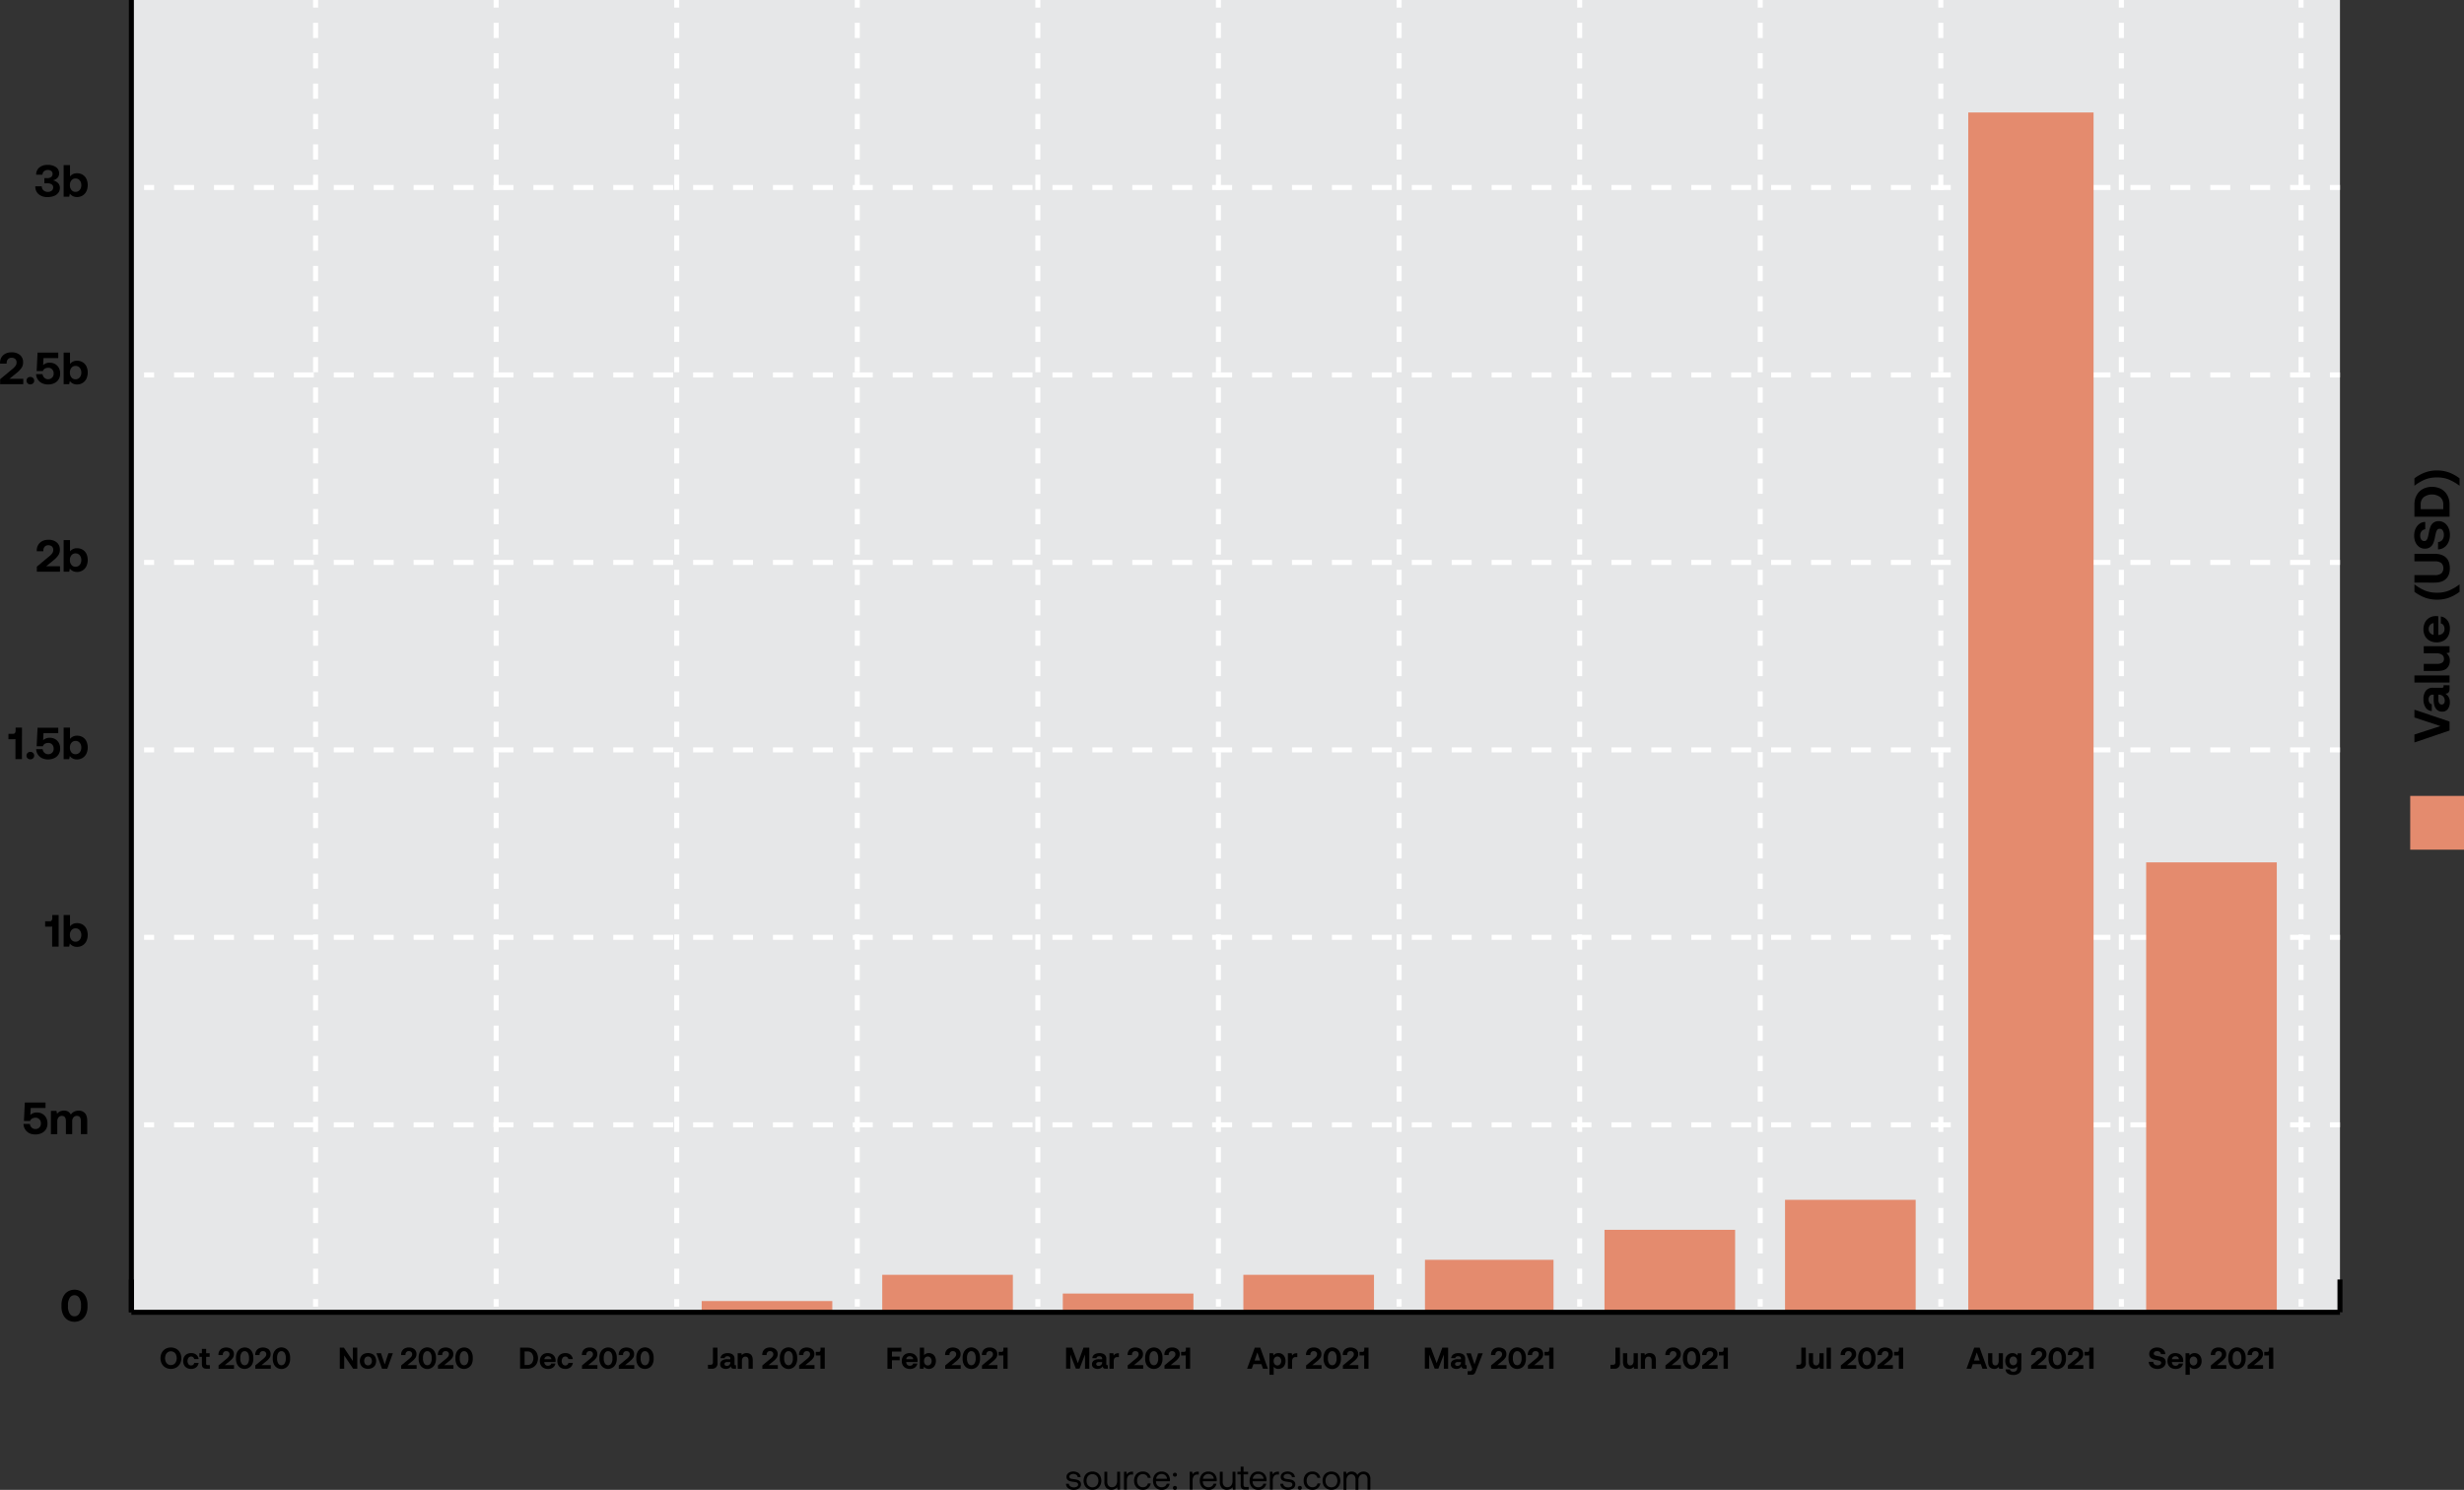 <svg id="Layer_1" data-name="Layer 1" xmlns="http://www.w3.org/2000/svg" width="1871.18" height="1131.57" viewBox="0 0 1871.18 1131.57"><rect x="0" y="0" width="1871.18" height="1131.57" fill="#333333" stroke="none"/><defs><style>.cls-1{fill:#e6e7e8;}.cls-2,.cls-3,.cls-4,.cls-6{fill:none;stroke-miterlimit:10;stroke-width:3.81px;}.cls-2,.cls-3,.cls-4{stroke:#fff;}.cls-3{stroke-dasharray:15.16 15.16;}.cls-4{stroke-dasharray:11.54 11.54;}.cls-5{fill:#e48b6e;}.cls-6{stroke:#000;}</style></defs><rect class="cls-1" x="99.77" width="1677.22" height="996.72"/><line class="cls-2" x1="109.41" y1="142.39" x2="117.03" y2="142.39"/><line class="cls-3" x1="132.19" y1="142.39" x2="1761.79" y2="142.39"/><line class="cls-2" x1="1769.37" y1="142.39" x2="1776.99" y2="142.39"/><line class="cls-2" x1="109.41" y1="284.78" x2="117.03" y2="284.78"/><line class="cls-3" x1="132.19" y1="284.78" x2="1761.79" y2="284.78"/><line class="cls-2" x1="1769.37" y1="284.78" x2="1776.99" y2="284.78"/><line class="cls-2" x1="109.41" y1="427.17" x2="117.03" y2="427.17"/><line class="cls-3" x1="132.19" y1="427.17" x2="1761.79" y2="427.17"/><line class="cls-2" x1="1769.37" y1="427.17" x2="1776.99" y2="427.17"/><line class="cls-2" x1="109.41" y1="569.55" x2="117.03" y2="569.55"/><line class="cls-3" x1="132.19" y1="569.55" x2="1761.79" y2="569.55"/><line class="cls-2" x1="1769.37" y1="569.55" x2="1776.99" y2="569.55"/><line class="cls-2" x1="109.41" y1="711.94" x2="117.03" y2="711.94"/><line class="cls-3" x1="132.19" y1="711.94" x2="1761.79" y2="711.94"/><line class="cls-2" x1="1769.37" y1="711.94" x2="1776.99" y2="711.94"/><line class="cls-2" x1="109.41" y1="854.33" x2="117.03" y2="854.33"/><line class="cls-3" x1="132.19" y1="854.33" x2="1761.79" y2="854.33"/><line class="cls-2" x1="1769.37" y1="854.33" x2="1776.99" y2="854.33"/><line class="cls-2" x1="1610.98" x2="1610.98" y2="5.78"/><line class="cls-4" x1="1610.98" y1="17.32" x2="1610.98" y2="980.9"/><line class="cls-2" x1="1610.98" y1="986.67" x2="1610.98" y2="992.45"/><line class="cls-2" x1="1473.86" x2="1473.86" y2="5.78"/><line class="cls-4" x1="1473.86" y1="17.32" x2="1473.86" y2="980.9"/><line class="cls-2" x1="1473.86" y1="986.67" x2="1473.86" y2="992.45"/><line class="cls-2" x1="1336.73" x2="1336.73" y2="5.78"/><line class="cls-4" x1="1336.73" y1="17.32" x2="1336.73" y2="980.9"/><line class="cls-2" x1="1336.73" y1="986.67" x2="1336.73" y2="992.45"/><line class="cls-2" x1="1199.61" x2="1199.61" y2="5.78"/><line class="cls-4" x1="1199.61" y1="17.32" x2="1199.61" y2="980.9"/><line class="cls-2" x1="1199.61" y1="986.67" x2="1199.61" y2="992.45"/><line class="cls-2" x1="1062.49" x2="1062.49" y2="5.78"/><line class="cls-4" x1="1062.49" y1="17.32" x2="1062.49" y2="980.9"/><line class="cls-2" x1="1062.49" y1="986.67" x2="1062.49" y2="992.45"/><line class="cls-2" x1="925.27" x2="925.27" y2="5.78"/><line class="cls-4" x1="925.27" y1="17.32" x2="925.27" y2="980.9"/><line class="cls-2" x1="925.27" y1="986.67" x2="925.27" y2="992.45"/><line class="cls-2" x1="788.15" x2="788.15" y2="5.78"/><line class="cls-4" x1="788.15" y1="17.32" x2="788.15" y2="980.9"/><line class="cls-2" x1="788.15" y1="986.67" x2="788.15" y2="992.45"/><line class="cls-2" x1="651.03" x2="651.03" y2="5.78"/><line class="cls-4" x1="651.03" y1="17.32" x2="651.03" y2="980.9"/><line class="cls-2" x1="651.03" y1="986.67" x2="651.03" y2="992.45"/><line class="cls-2" x1="513.91" x2="513.91" y2="5.78"/><line class="cls-4" x1="513.91" y1="17.32" x2="513.91" y2="980.9"/><line class="cls-2" x1="513.91" y1="986.67" x2="513.91" y2="992.45"/><line class="cls-2" x1="376.78" x2="376.78" y2="5.78"/><line class="cls-4" x1="376.78" y1="17.32" x2="376.78" y2="980.9"/><line class="cls-2" x1="376.78" y1="986.67" x2="376.78" y2="992.45"/><line class="cls-2" x1="239.66" x2="239.66" y2="5.78"/><line class="cls-4" x1="239.66" y1="17.32" x2="239.66" y2="980.9"/><line class="cls-2" x1="239.66" y1="986.67" x2="239.66" y2="992.45"/><line class="cls-2" x1="1747.43" x2="1747.43" y2="5.78"/><line class="cls-4" x1="1747.43" y1="17.32" x2="1747.43" y2="980.9"/><line class="cls-2" x1="1747.43" y1="986.67" x2="1747.43" y2="992.45"/><rect class="cls-5" x="1629.81" y="654.99" width="99.2" height="341.73"/><rect class="cls-5" x="1494.72" y="85.43" width="95.15" height="911.29"/><rect class="cls-5" x="1355.57" y="911.29" width="99.2" height="85.43"/><rect class="cls-5" x="1218.46" y="934.07" width="99.2" height="62.65"/><rect class="cls-5" x="1082.13" y="956.85" width="97.62" height="39.87"/><rect class="cls-5" x="944.22" y="968.24" width="99.2" height="28.48"/><rect class="cls-5" x="807.1" y="982.48" width="99.2" height="14.24"/><rect class="cls-5" x="669.98" y="968.24" width="99.2" height="28.48"/><rect class="cls-5" x="532.86" y="988.18" width="99.2" height="8.54"/><rect class="cls-5" x="383.64" y="996.72" width="123.41"/><rect class="cls-5" x="246.53" y="996.72" width="123.41"/><rect class="cls-5" x="109.41" y="996.72" width="123.41"/><line class="cls-6" x1="99.77" y1="996.72" x2="1776.99" y2="996.72"/><line class="cls-6" x1="99.77" y1="996.72" x2="99.77" y2="971.8"/><line class="cls-6" x1="1776.99" y1="996.72" x2="1776.99" y2="971.8"/><path d="M48.9,1056.22a9.48,9.48,0,0,1,3.49-4.06,10,10,0,0,1,10.28,0,9.5,9.5,0,0,1,3.5,4.06,14.34,14.34,0,0,1,1.25,6.17v1.1a14.38,14.38,0,0,1-1.25,6.22,9.33,9.33,0,0,1-3.5,4,10.11,10.11,0,0,1-10.3,0,9.33,9.33,0,0,1-3.47-4,14.24,14.24,0,0,1-1.25-6.22v-1.1A14.19,14.19,0,0,1,48.9,1056.22Zm8.62-1.3a4.17,4.17,0,0,0-3.59,2,10,10,0,0,0-1.35,5.64v.76a10,10,0,0,0,1.35,5.63,4.23,4.23,0,0,0,7.2,0,10,10,0,0,0,1.35-5.63v-.76a10,10,0,0,0-1.35-5.64A4.18,4.18,0,0,0,57.52,1054.92Z" transform="translate(-0.96 -71.18)"/><path d="M36,920.15A8.58,8.58,0,0,1,37,924.42,8.14,8.14,0,0,1,35.8,929a7.69,7.69,0,0,1-3.27,2.83,10.76,10.76,0,0,1-4.6,1,10.33,10.33,0,0,1-4.76-1A7.88,7.88,0,0,1,20,928.86a8.19,8.19,0,0,1-1.23-4h4.9A4.4,4.4,0,0,0,25,927.61a4.09,4.09,0,0,0,2.89,1.09,4.16,4.16,0,0,0,2.9-1.11,4.08,4.08,0,0,0,1.22-3.17,4.38,4.38,0,0,0-1.13-3.1,3.9,3.9,0,0,0-3-1.22,5.35,5.35,0,0,0-2.39.57,3.2,3.2,0,0,0-1.65,1.93H19.13l.68-14.05H35.54v4.15H24.3L24,918a7,7,0,0,1,5-1.85,8.09,8.09,0,0,1,4.09,1A7.6,7.6,0,0,1,36,920.15Z" transform="translate(-0.96 -71.18)"/><path d="M67.21,922.88v9.7H62.38v-9.87c0-2.68-1-4-3.05-4a3.2,3.2,0,0,0-2.54,1.11,4.6,4.6,0,0,0-1,3.1v9.67H51v-9.87c0-2.68-1-4-3.08-4a3.11,3.11,0,0,0-2.52,1.14,4.75,4.75,0,0,0-.94,3.11v9.63H39.62V914.93h4.22l.45,2.19a6.24,6.24,0,0,1,2.12-1.75,7.13,7.13,0,0,1,3.08-.65,5.34,5.34,0,0,1,5.25,3,6.41,6.41,0,0,1,2.52-2.21,7.94,7.94,0,0,1,3.54-.77,6.07,6.07,0,0,1,4.63,1.89Q67.22,918.49,67.21,922.88Z" transform="translate(-0.96 -71.18)"/><path d="M45.48,790.15H40.55V774.83a3.67,3.67,0,0,1-1.3.17h-4v-4.08h3.6a1.51,1.51,0,0,0,1.35-.7,3.06,3.06,0,0,0,.46-1.73v-2.33h4.83Z" transform="translate(-0.96 -71.18)"/><path d="M66.55,776.53a11.39,11.39,0,0,1,0,9.51,7.7,7.7,0,0,1-7.08,4.32,7,7,0,0,1-3.22-.71,6.24,6.24,0,0,1-2.26-1.9l-.48,2.4H49.29v-24h4.83v8.6a6.58,6.58,0,0,1,5.32-2.43,8.19,8.19,0,0,1,4.21,1.08A7.49,7.49,0,0,1,66.55,776.53Zm-3.86,4.81a5.43,5.43,0,0,0-1.2-3.66,3.94,3.94,0,0,0-3.15-1.41,3.86,3.86,0,0,0-3.12,1.39,5.46,5.46,0,0,0-1.17,3.65,5.6,5.6,0,0,0,1.17,3.7,3.85,3.85,0,0,0,3.12,1.41A3.94,3.94,0,0,0,61.49,785,5.46,5.46,0,0,0,62.69,781.34Z" transform="translate(-0.96 -71.18)"/><path d="M17.62,647.77H12.68V632.45a3.92,3.92,0,0,1-1.3.17h-4v-4.08H11a1.51,1.51,0,0,0,1.35-.7,3.08,3.08,0,0,0,.46-1.73v-2.33h4.84Z" transform="translate(-0.96 -71.18)"/><path d="M24,642.25a2.84,2.84,0,0,1,2.08.82,2.76,2.76,0,0,1,.84,2.06,2.71,2.71,0,0,1-.84,2,3.12,3.12,0,0,1-4.17,0,2.74,2.74,0,0,1-.82-2,2.78,2.78,0,0,1,.82-2.08A2.9,2.9,0,0,1,24,642.25Z" transform="translate(-0.96 -71.18)"/><path d="M45.64,635.38a8.62,8.62,0,0,1,1,4.26,8.11,8.11,0,0,1-1.21,4.54A7.77,7.77,0,0,1,42.19,647a10.71,10.71,0,0,1-4.59,1,10.46,10.46,0,0,1-4.76-1,7.9,7.9,0,0,1-3.19-2.85,8.09,8.09,0,0,1-1.23-4h4.9a4.39,4.39,0,0,0,1.38,2.78,4.34,4.34,0,0,0,5.8,0,4.08,4.08,0,0,0,1.21-3.17,4.35,4.35,0,0,0-1.13-3.1,3.87,3.87,0,0,0-3-1.21,5.41,5.41,0,0,0-2.4.56,3.2,3.2,0,0,0-1.64,1.94H28.79l.69-14.05H45.21v4.14H34l-.28,5.35a7,7,0,0,1,5-1.85,8.19,8.19,0,0,1,4.1,1A7.55,7.55,0,0,1,45.64,635.38Z" transform="translate(-0.96 -71.18)"/><path d="M66.55,634.14a11.39,11.39,0,0,1,0,9.51,7.81,7.81,0,0,1-2.9,3.19A7.89,7.89,0,0,1,59.47,648a7,7,0,0,1-3.22-.7,6.34,6.34,0,0,1-2.26-1.9l-.48,2.4H49.29v-24h4.83v8.6a6.59,6.59,0,0,1,5.32-2.44A8.19,8.19,0,0,1,63.65,631,7.49,7.49,0,0,1,66.55,634.14ZM62.69,639a5.46,5.46,0,0,0-1.2-3.67,3.93,3.93,0,0,0-3.15-1.4,3.88,3.88,0,0,0-3.12,1.38,5.5,5.5,0,0,0-1.17,3.65,5.58,5.58,0,0,0,1.17,3.7A3.85,3.85,0,0,0,58.34,644a3.94,3.94,0,0,0,3.15-1.41A5.42,5.42,0,0,0,62.69,639Z" transform="translate(-0.96 -71.18)"/><path d="M40.58,491.46a4.3,4.3,0,0,0,.82-2.54,3.43,3.43,0,0,0-1-2.69,4.06,4.06,0,0,0-2.79-.94,3.57,3.57,0,0,0-2.73,1.13,4.31,4.31,0,0,0-1,3.05v.38h-5v-.65a8,8,0,0,1,1.08-4.12A7.55,7.55,0,0,1,33,482.19a9.72,9.72,0,0,1,4.6-1.05,9.48,9.48,0,0,1,6.52,2.06,7,7,0,0,1,2.32,5.52A7.47,7.47,0,0,1,45.19,493a19,19,0,0,1-3.75,3.85l-5.38,4.39H46.51v4.14H28.93v-3.8L38,494A13.42,13.42,0,0,0,40.58,491.46Z" transform="translate(-0.96 -71.18)"/><path d="M66.55,491.75a11.39,11.39,0,0,1,0,9.51,7.7,7.7,0,0,1-7.08,4.32,6.92,6.92,0,0,1-3.22-.7A6.36,6.36,0,0,1,54,503l-.48,2.4H49.29v-24h4.83V490a6.56,6.56,0,0,1,5.31-2.44,8.21,8.21,0,0,1,4.22,1.08A7.49,7.49,0,0,1,66.55,491.75Zm-3.86,4.82a5.46,5.46,0,0,0-1.2-3.67,3.94,3.94,0,0,0-3.15-1.41,3.89,3.89,0,0,0-3.12,1.39,5.48,5.48,0,0,0-1.17,3.65,5.58,5.58,0,0,0,1.17,3.7,3.85,3.85,0,0,0,3.12,1.41,3.94,3.94,0,0,0,3.15-1.41A5.43,5.43,0,0,0,62.69,496.57Z" transform="translate(-0.96 -71.18)"/><path d="M12.71,349.08a4.33,4.33,0,0,0,.83-2.54,3.42,3.42,0,0,0-1-2.69,4,4,0,0,0-2.79-.94A3.53,3.53,0,0,0,7,344a4.34,4.34,0,0,0-1,3v.37H1v-.65A8,8,0,0,1,2,342.7a7.54,7.54,0,0,1,3.07-2.9,9.77,9.77,0,0,1,4.59-1,9.46,9.46,0,0,1,6.53,2.06,7,7,0,0,1,2.31,5.51,7.37,7.37,0,0,1-1.22,4.27,19,19,0,0,1-3.75,3.86l-5.38,4.38H18.64V363H1.06v-3.8l9.08-7.54A13.42,13.42,0,0,0,12.71,349.08Z" transform="translate(-0.96 -71.18)"/><path d="M24,357.47a2.88,2.88,0,0,1,2.08.82,2.77,2.77,0,0,1,.84,2.06,2.71,2.71,0,0,1-.84,2,3.12,3.12,0,0,1-4.17,0,3,3,0,0,1,0-4.11A2.87,2.87,0,0,1,24,357.47Z" transform="translate(-0.96 -71.18)"/><path d="M45.64,350.6a8.68,8.68,0,0,1,1,4.27,8.16,8.16,0,0,1-1.21,4.54,7.84,7.84,0,0,1-3.28,2.83,10.71,10.71,0,0,1-4.59.95,10.33,10.33,0,0,1-4.76-1,8,8,0,0,1-3.19-2.84,8.12,8.12,0,0,1-1.23-4h4.9a4.37,4.37,0,0,0,1.38,2.77,4.08,4.08,0,0,0,2.9,1.1A4.16,4.16,0,0,0,40.5,358a4.09,4.09,0,0,0,1.21-3.17,4.34,4.34,0,0,0-1.13-3.1,3.85,3.85,0,0,0-3-1.22,5.55,5.55,0,0,0-2.4.56,3.23,3.23,0,0,0-1.64,1.94H28.79L29.48,339H45.21v4.15H34l-.28,5.34a7,7,0,0,1,5-1.85,8.1,8.1,0,0,1,4.1,1.05A7.46,7.46,0,0,1,45.64,350.6Z" transform="translate(-0.96 -71.18)"/><path d="M66.55,349.37a11.39,11.39,0,0,1,0,9.51,7.71,7.71,0,0,1-7.08,4.31,6.92,6.92,0,0,1-3.22-.7,6.34,6.34,0,0,1-2.26-1.9l-.48,2.4H49.29V339h4.83v8.6a6.58,6.58,0,0,1,5.31-2.43,8.21,8.21,0,0,1,4.22,1.08A7.49,7.49,0,0,1,66.55,349.37Zm-3.86,4.81a5.46,5.46,0,0,0-1.2-3.67,4,4,0,0,0-3.15-1.4,3.86,3.86,0,0,0-3.12,1.39,5.46,5.46,0,0,0-1.17,3.65,5.6,5.6,0,0,0,1.17,3.7,3.84,3.84,0,0,0,3.12,1.4,3.93,3.93,0,0,0,3.15-1.4A5.46,5.46,0,0,0,62.69,354.18Z" transform="translate(-0.96 -71.18)"/><path d="M46.44,213.91a5.9,5.9,0,0,1-1.15,3.62A7.29,7.29,0,0,1,42,220a13.16,13.16,0,0,1-4.93.85,10,10,0,0,1-6.79-2.17,7.55,7.55,0,0,1-2.5-6h4.9A4.12,4.12,0,0,0,34,215.77a4.8,4.8,0,0,0,3.32,1.16,4.51,4.51,0,0,0,2.9-.92,3.07,3.07,0,0,0,1.14-2.51,2.63,2.63,0,0,0-1.13-2.26,5.46,5.46,0,0,0-3.25-.82H34.65v-3.94h2.09a4.72,4.72,0,0,0,3.07-.88,2.85,2.85,0,0,0,1.08-2.34,2.66,2.66,0,0,0-1-2.2,4.12,4.12,0,0,0-2.61-.79,4.32,4.32,0,0,0-2.88,1,3.34,3.34,0,0,0-1.16,2.61H28.42a6.82,6.82,0,0,1,2.38-5.45,9.38,9.38,0,0,1,6.29-2,10.51,10.51,0,0,1,6.46,1.75,5.56,5.56,0,0,1,2.31,4.66,4.77,4.77,0,0,1-1.29,3.46,6.77,6.77,0,0,1-3.41,1.85,8.07,8.07,0,0,1,3.81,2A5.09,5.09,0,0,1,46.44,213.91Z" transform="translate(-0.96 -71.18)"/><path d="M66.55,207a11.41,11.41,0,0,1,0,9.52,7.71,7.71,0,0,1-7.08,4.31,7,7,0,0,1-3.22-.7A6.34,6.34,0,0,1,54,218.2l-.48,2.4H49.29v-24h4.83v8.6a6.58,6.58,0,0,1,5.32-2.43,8.19,8.19,0,0,1,4.21,1.08A7.53,7.53,0,0,1,66.55,207Zm-3.86,4.82a5.46,5.46,0,0,0-1.2-3.67,4,4,0,0,0-3.15-1.4,3.86,3.86,0,0,0-3.12,1.39,5.46,5.46,0,0,0-1.17,3.65,5.6,5.6,0,0,0,1.17,3.7,3.87,3.87,0,0,0,3.12,1.4,4,4,0,0,0,3.15-1.4A5.46,5.46,0,0,0,62.69,211.79Z" transform="translate(-0.96 -71.18)"/><line class="cls-6" x1="99.77" y1="996.72" x2="99.77"/><path d="M1637.07,1107.46a3.58,3.58,0,0,0,2.34.72,3.43,3.43,0,0,0,2-.52,1.62,1.62,0,0,0,.76-1.43,1.29,1.29,0,0,0-.42-1,3.08,3.08,0,0,0-1.19-.6c-.51-.14-1.3-.32-2.36-.54a12.18,12.18,0,0,1-2.66-.76,4.19,4.19,0,0,1-1.74-1.4,4,4,0,0,1-.68-2.45,4.25,4.25,0,0,1,.77-2.49,5.21,5.21,0,0,1,2.12-1.73,7.25,7.25,0,0,1,3.08-.63,7.47,7.47,0,0,1,3.16.65,5.53,5.53,0,0,1,2.22,1.8,4.43,4.43,0,0,1,.83,2.58h-3.36a2.4,2.4,0,0,0-.86-1.66,3.07,3.07,0,0,0-2-.62,3.22,3.22,0,0,0-1.83.47,1.59,1.59,0,0,0-.69,1.38,1.26,1.26,0,0,0,.41,1,3,3,0,0,0,1.17.57c.5.15,1.28.32,2.33.52a14,14,0,0,1,2.7.74,4.12,4.12,0,0,1,1.77,1.35,3.92,3.92,0,0,1,.67,2.41,4.44,4.44,0,0,1-.8,2.62,5.34,5.34,0,0,1-2.22,1.81,7.48,7.48,0,0,1-3.22.67,8.05,8.05,0,0,1-3.41-.7,5.69,5.69,0,0,1-2.35-1.93,4.91,4.91,0,0,1-.86-2.77l3.36,0A2.61,2.61,0,0,0,1637.07,1107.46Z" transform="translate(-0.96 -71.18)"/><path d="M1649.77,1099.62a6.24,6.24,0,0,1,3.1-.75,6.82,6.82,0,0,1,3.14.7,5.2,5.2,0,0,1,2.13,2,5.85,5.85,0,0,1,.79,3,6,6,0,0,1-.09,1.1h-8.53v.09a3.24,3.24,0,0,0,.82,2,2.57,2.57,0,0,0,1.95.73,3,3,0,0,0,1.63-.42,2,2,0,0,0,.86-1.25h3.17a4.66,4.66,0,0,1-.89,2.11,4.83,4.83,0,0,1-1.87,1.47,6.32,6.32,0,0,1-2.68.54,7.44,7.44,0,0,1-3.39-.73,5.16,5.16,0,0,1-2.19-2.1,6.22,6.22,0,0,1-.77-3.16,6.62,6.62,0,0,1,.74-3.19A5.19,5.19,0,0,1,1649.77,1099.62Zm5,2.24a2.77,2.77,0,0,0-1.81-.59,2.73,2.73,0,0,0-1.78.61,2.5,2.5,0,0,0-.85,1.63h5.32A2.49,2.49,0,0,0,1654.82,1101.86Z" transform="translate(-0.96 -71.18)"/><path d="M1672.19,1101.73a6.86,6.86,0,0,1,.7,3.18,6.71,6.71,0,0,1-.7,3.15,5.07,5.07,0,0,1-1.93,2.09,5.3,5.3,0,0,1-2.81.75,4.23,4.23,0,0,1-3.54-1.63v6.06h-3.23V1099h2.82l.32,1.62a4.32,4.32,0,0,1,1.52-1.28,4.55,4.55,0,0,1,2.13-.48,5.24,5.24,0,0,1,2.8.75A5,5,0,0,1,1672.19,1101.73Zm-2.57,3.13a3.59,3.59,0,0,0-.8-2.43,2.63,2.63,0,0,0-2.1-.93,2.57,2.57,0,0,0-2.08.93,3.64,3.64,0,0,0-.78,2.43,3.73,3.73,0,0,0,.78,2.47,2.55,2.55,0,0,0,2.08.94,2.61,2.61,0,0,0,2.1-1A3.69,3.69,0,0,0,1669.62,1104.86Z" transform="translate(-0.96 -71.18)"/><path d="M1687.7,1101.48a2.9,2.9,0,0,0,.54-1.69,2.31,2.31,0,0,0-.69-1.8,2.73,2.73,0,0,0-1.86-.62,2.36,2.36,0,0,0-1.82.75,2.85,2.85,0,0,0-.7,2v.26h-3.31V1100a5.31,5.31,0,0,1,.72-2.74,5,5,0,0,1,2-1.93,6.47,6.47,0,0,1,3.07-.7A6.36,6.36,0,0,1,1690,1096a4.66,4.66,0,0,1,1.54,3.68,5,5,0,0,1-.81,2.85,12.56,12.56,0,0,1-2.5,2.57l-3.59,2.92h7v2.77h-11.72v-2.54l6-5A8.92,8.92,0,0,0,1687.7,1101.48Z" transform="translate(-0.96 -71.18)"/><path d="M1694,1098.28a6.4,6.4,0,0,1,2.33-2.71,6.32,6.32,0,0,1,9.19,2.71,9.42,9.42,0,0,1,.84,4.11v.73a9.45,9.45,0,0,1-.84,4.15,6.21,6.21,0,0,1-2.33,2.69,6.32,6.32,0,0,1-9.19-2.69,9.6,9.6,0,0,1-.83-4.15v-.73A9.57,9.57,0,0,1,1694,1098.28Zm5.75-.87a2.78,2.78,0,0,0-2.39,1.34,6.68,6.68,0,0,0-.9,3.76v.5a6.68,6.68,0,0,0,.9,3.76,2.82,2.82,0,0,0,4.8,0,6.67,6.67,0,0,0,.91-3.76v-.5a6.67,6.67,0,0,0-.91-3.76A2.78,2.78,0,0,0,1699.76,1097.41Z" transform="translate(-0.96 -71.18)"/><path d="M1715.62,1101.48a2.84,2.84,0,0,0,.55-1.69,2.29,2.29,0,0,0-.7-1.8,2.7,2.7,0,0,0-1.86-.62,2.38,2.38,0,0,0-1.82.75,2.89,2.89,0,0,0-.69,2v.26h-3.32V1100a5.31,5.31,0,0,1,.72-2.74,5,5,0,0,1,2-1.93,7.36,7.36,0,0,1,7.41.67,4.67,4.67,0,0,1,1.55,3.68,5,5,0,0,1-.81,2.85,12.92,12.92,0,0,1-2.51,2.57l-3.59,2.92h7v2.77h-11.73v-2.54l6.06-5A8.82,8.82,0,0,0,1715.62,1101.48Z" transform="translate(-0.96 -71.18)"/><path d="M1727.32,1110.76H1724v-10.22a2.45,2.45,0,0,1-.87.12h-2.67v-2.72h2.4a1,1,0,0,0,.9-.47,2.11,2.11,0,0,0,.31-1.16v-1.55h3.22Z" transform="translate(-0.96 -71.18)"/><path d="M1500.2,1094.76h4.11l5.81,16h-3.68l-1.23-3.5h-6.08l-1.24,3.5h-3.54Zm4.07,9.74-2.13-6.08-2.1,6.08Z" transform="translate(-0.96 -71.18)"/><path d="M1522,1110.76h-2.86l-.3-1.42a4.16,4.16,0,0,1-3.45,1.56,4.64,4.64,0,0,1-3.36-1.27c-.87-.85-1.3-2.26-1.3-4.24V1099h3.22v6a4.27,4.27,0,0,0,.56,2.41,2,2,0,0,0,1.73.81,2.19,2.19,0,0,0,1.87-.9,4.21,4.21,0,0,0,.66-2.53V1099H1522Z" transform="translate(-0.96 -71.18)"/><path d="M1535.94,1110.42a4.7,4.7,0,0,1-1.53,3.68,7,7,0,0,1-4.75,1.37,6.79,6.79,0,0,1-4-1.1,3.87,3.87,0,0,1-1.64-3.11h3.24a2.27,2.27,0,0,0,.91,1.31,3.14,3.14,0,0,0,1.77.45,3.07,3.07,0,0,0,2.12-.68,2.61,2.61,0,0,0,.76-2v-1.23a4.37,4.37,0,0,1-3.64,1.62,5.38,5.38,0,0,1-2.79-.73,5.15,5.15,0,0,1-1.93-2.07,7.38,7.38,0,0,1,0-6.23,5.09,5.09,0,0,1,2-2.08,5.39,5.39,0,0,1,2.8-.73,4.34,4.34,0,0,1,3.65,1.78l.28-1.62h2.83Zm-3.17-5.6a3.69,3.69,0,0,0-.78-2.43,2.57,2.57,0,0,0-2.08-.93,2.62,2.62,0,0,0-2.09.92,3.57,3.57,0,0,0-.79,2.41,3.53,3.53,0,0,0,.79,2.4,2.82,2.82,0,0,0,4.17,0A3.53,3.53,0,0,0,1532.77,1104.82Z" transform="translate(-0.96 -71.18)"/><path d="M1551.21,1101.48a2.9,2.9,0,0,0,.54-1.69,2.31,2.31,0,0,0-.69-1.8,2.74,2.74,0,0,0-1.87-.62,2.35,2.35,0,0,0-1.81.75,2.85,2.85,0,0,0-.7,2v.26h-3.31V1100a5.31,5.31,0,0,1,.72-2.74,5,5,0,0,1,2-1.93,6.45,6.45,0,0,1,3.06-.7,6.37,6.37,0,0,1,4.36,1.37,4.66,4.66,0,0,1,1.54,3.68,5,5,0,0,1-.81,2.85,12.56,12.56,0,0,1-2.5,2.57l-3.59,2.92h7v2.77h-11.72v-2.54l6-5A8.92,8.92,0,0,0,1551.21,1101.48Z" transform="translate(-0.96 -71.18)"/><path d="M1557.52,1098.28a6.4,6.4,0,0,1,2.33-2.71,6.32,6.32,0,0,1,9.19,2.71,9.42,9.42,0,0,1,.84,4.11v.73a9.45,9.45,0,0,1-.84,4.15,6.21,6.21,0,0,1-2.33,2.69,6.32,6.32,0,0,1-9.19-2.69,9.6,9.6,0,0,1-.83-4.15v-.73A9.57,9.57,0,0,1,1557.52,1098.28Zm5.75-.87a2.77,2.77,0,0,0-2.39,1.34,6.68,6.68,0,0,0-.9,3.76v.5a6.68,6.68,0,0,0,.9,3.76,2.82,2.82,0,0,0,4.8,0,6.67,6.67,0,0,0,.91-3.76v-.5a6.67,6.67,0,0,0-.91-3.76A2.78,2.78,0,0,0,1563.27,1097.41Z" transform="translate(-0.96 -71.18)"/><path d="M1579.13,1101.48a2.84,2.84,0,0,0,.55-1.69,2.29,2.29,0,0,0-.7-1.8,2.7,2.7,0,0,0-1.86-.62,2.38,2.38,0,0,0-1.82.75,2.89,2.89,0,0,0-.7,2v.26h-3.31V1100a5.31,5.31,0,0,1,.72-2.74,5,5,0,0,1,2-1.93,7.36,7.36,0,0,1,7.41.67,4.67,4.67,0,0,1,1.55,3.68,5,5,0,0,1-.81,2.85,12.92,12.92,0,0,1-2.51,2.57l-3.59,2.92h7v2.77h-11.73v-2.54l6.06-5A8.82,8.82,0,0,0,1579.13,1101.48Z" transform="translate(-0.96 -71.18)"/><path d="M1590.83,1110.76h-3.29v-10.22a2.45,2.45,0,0,1-.87.12H1584v-2.72h2.4a1,1,0,0,0,.9-.47,2.11,2.11,0,0,0,.31-1.16v-1.55h3.22Z" transform="translate(-0.96 -71.18)"/><path d="M545.85,1106.51a3.88,3.88,0,0,1-4.25,4.25h-3v-3h1.9a1.9,1.9,0,0,0,1.44-.47,2.15,2.15,0,0,0,.43-1.47v-11.09h3.43Z" transform="translate(-0.96 -71.18)"/><path d="M559.9,1110.76h-1.64c-1.48,0-2.2-.64-2.17-1.92a4.52,4.52,0,0,1-1.58,1.53,4.58,4.58,0,0,1-2.26.53,5.1,5.1,0,0,1-3.17-.91,3,3,0,0,1-1.2-2.54,3.4,3.4,0,0,1,1.38-2.9,6.78,6.78,0,0,1,4-1h2.34V1103a1.51,1.51,0,0,0-.6-1.26,2.46,2.46,0,0,0-1.6-.47,2.54,2.54,0,0,0-1.46.39,1.57,1.57,0,0,0-.69,1.05h-3.11a3.62,3.62,0,0,1,1.6-2.8,6.64,6.64,0,0,1,3.82-1,6,6,0,0,1,3.85,1.1,3.83,3.83,0,0,1,1.36,3.18v4.14a.73.73,0,0,0,.19.59.83.83,0,0,0,.57.16h.36Zm-6.65-5.07a2.68,2.68,0,0,0-1.56.39,1.31,1.31,0,0,0-.56,1.14,1.17,1.17,0,0,0,.46,1,2.06,2.06,0,0,0,1.27.37,2.55,2.55,0,0,0,2.75-2.66v-.22Z" transform="translate(-0.96 -71.18)"/><path d="M572.61,1104.38v6.38h-3.22v-6.19c0-2-.8-3-2.38-3a2.35,2.35,0,0,0-1.94.84,3.67,3.67,0,0,0-.69,2.38v6h-3.22V1099H564l.3,1.46a4.32,4.32,0,0,1,1.48-1.17,4.79,4.79,0,0,1,2.15-.43,4.67,4.67,0,0,1,3.38,1.28C572.17,1101,572.61,1102.42,572.61,1104.38Z" transform="translate(-0.96 -71.18)"/><path d="M587.67,1101.48a2.91,2.91,0,0,0,.55-1.69,2.32,2.32,0,0,0-.7-1.8,2.73,2.73,0,0,0-1.86-.62,2.36,2.36,0,0,0-1.82.75,2.85,2.85,0,0,0-.7,2v.26h-3.31V1100a5.31,5.31,0,0,1,.72-2.74,5,5,0,0,1,2-1.93,6.47,6.47,0,0,1,3.07-.7A6.36,6.36,0,0,1,590,1096a4.66,4.66,0,0,1,1.54,3.68,5,5,0,0,1-.81,2.85,12.56,12.56,0,0,1-2.5,2.57l-3.59,2.92h7v2.77H579.9v-2.54l6.05-5A8.92,8.92,0,0,0,587.67,1101.48Z" transform="translate(-0.96 -71.18)"/><path d="M594,1098.28a6.4,6.4,0,0,1,2.33-2.71,6.32,6.32,0,0,1,9.19,2.71,9.42,9.42,0,0,1,.84,4.11v.73a9.45,9.45,0,0,1-.84,4.15,6.21,6.21,0,0,1-2.33,2.69,6.32,6.32,0,0,1-9.19-2.69,9.6,9.6,0,0,1-.83-4.15v-.73A9.57,9.57,0,0,1,594,1098.28Zm5.75-.87a2.78,2.78,0,0,0-2.39,1.34,6.68,6.68,0,0,0-.9,3.76v.5a6.68,6.68,0,0,0,.9,3.76,2.82,2.82,0,0,0,4.8,0,6.59,6.59,0,0,0,.91-3.76v-.5a6.59,6.59,0,0,0-.91-3.76A2.78,2.78,0,0,0,599.73,1097.41Z" transform="translate(-0.96 -71.18)"/><path d="M615.59,1101.48a2.84,2.84,0,0,0,.55-1.69,2.29,2.29,0,0,0-.7-1.8,2.7,2.7,0,0,0-1.86-.62,2.38,2.38,0,0,0-1.82.75,2.89,2.89,0,0,0-.69,2v.26h-3.32V1100a5.31,5.31,0,0,1,.72-2.74,5,5,0,0,1,2-1.93,7.36,7.36,0,0,1,7.41.67,4.67,4.67,0,0,1,1.55,3.68,5,5,0,0,1-.81,2.85,12.92,12.92,0,0,1-2.51,2.57l-3.59,2.92h7v2.77H607.82v-2.54l6.06-5A8.82,8.82,0,0,0,615.59,1101.48Z" transform="translate(-0.96 -71.18)"/><path d="M627.29,1110.76H624v-10.22a2.45,2.45,0,0,1-.87.12h-2.67v-2.72h2.4a1,1,0,0,0,.9-.47,2,2,0,0,0,.31-1.16v-1.55h3.22Z" transform="translate(-0.96 -71.18)"/><path d="M685.45,1094.76v3h-7.13v3.75h5.85v2.81h-5.85v6.49h-3.43v-16Z" transform="translate(-0.96 -71.18)"/><path d="M688.61,1099.62a6.21,6.21,0,0,1,3.1-.75,6.85,6.85,0,0,1,3.14.7,5.26,5.26,0,0,1,2.13,2,5.75,5.75,0,0,1,.78,3,6,6,0,0,1-.09,1.1h-8.52v.09a3.19,3.19,0,0,0,.82,2,2.56,2.56,0,0,0,1.94.73,3,3,0,0,0,1.64-.42,2,2,0,0,0,.85-1.25h3.18a4.66,4.66,0,0,1-.89,2.11,4.87,4.87,0,0,1-1.88,1.47,6.24,6.24,0,0,1-2.67.54,7.44,7.44,0,0,1-3.39-.73,5.13,5.13,0,0,1-2.2-2.1,6.32,6.32,0,0,1-.76-3.16,6.51,6.51,0,0,1,.74-3.19A5.13,5.13,0,0,1,688.61,1099.62Zm5,2.24a2.78,2.78,0,0,0-1.82-.59,2.68,2.68,0,0,0-1.77.61,2.51,2.51,0,0,0-.86,1.63h5.33A2.53,2.53,0,0,0,693.66,1101.86Z" transform="translate(-0.96 -71.18)"/><path d="M711,1101.67a7.55,7.55,0,0,1,0,6.35,5.15,5.15,0,0,1-4.72,2.88,4.7,4.7,0,0,1-2.15-.47,4.33,4.33,0,0,1-1.51-1.27l-.32,1.6h-2.81v-16h3.22v5.74a4.4,4.4,0,0,1,3.55-1.63,5.49,5.49,0,0,1,2.81.72A5,5,0,0,1,711,1101.67Zm-2.57,3.22a3.65,3.65,0,0,0-.8-2.45,2.64,2.64,0,0,0-2.11-.94,2.59,2.59,0,0,0-2.08.93,3.69,3.69,0,0,0-.77,2.43,3.78,3.78,0,0,0,.77,2.47,2.57,2.57,0,0,0,2.08.94,2.64,2.64,0,0,0,2.11-.94A3.64,3.64,0,0,0,708.46,1104.89Z" transform="translate(-0.96 -71.18)"/><path d="M726.53,1101.48a2.84,2.84,0,0,0,.55-1.69,2.29,2.29,0,0,0-.7-1.8,2.7,2.7,0,0,0-1.86-.62,2.38,2.38,0,0,0-1.82.75,2.89,2.89,0,0,0-.69,2v.26h-3.32V1100a5.31,5.31,0,0,1,.72-2.74,5,5,0,0,1,2.05-1.93,7.38,7.38,0,0,1,7.42.67,4.7,4.7,0,0,1,1.54,3.68,5,5,0,0,1-.81,2.85,12.64,12.64,0,0,1-2.51,2.57l-3.58,2.92h7v2.77H718.76v-2.54l6.06-5A8.55,8.55,0,0,0,726.53,1101.48Z" transform="translate(-0.96 -71.18)"/><path d="M732.85,1098.28a6.32,6.32,0,0,1,11.52,0,9.43,9.43,0,0,1,.83,4.11v.73a9.46,9.46,0,0,1-.83,4.15A6.28,6.28,0,0,1,742,1110a6.41,6.41,0,0,1-3.44.94,6.1,6.1,0,0,1-5.75-3.63,9.46,9.46,0,0,1-.83-4.15v-.73A9.43,9.43,0,0,1,732.85,1098.28Zm5.75-.87a2.77,2.77,0,0,0-2.39,1.34,6.68,6.68,0,0,0-.9,3.76v.5a6.68,6.68,0,0,0,.9,3.76,2.82,2.82,0,0,0,4.8,0,6.68,6.68,0,0,0,.9-3.76v-.5a6.68,6.68,0,0,0-.9-3.76A2.79,2.79,0,0,0,738.6,1097.41Z" transform="translate(-0.96 -71.18)"/><path d="M754.46,1101.48a2.91,2.91,0,0,0,.55-1.69,2.32,2.32,0,0,0-.7-1.8,2.73,2.73,0,0,0-1.86-.62,2.36,2.36,0,0,0-1.82.75,2.85,2.85,0,0,0-.7,2v.26h-3.31V1100a5.31,5.31,0,0,1,.72-2.74,5,5,0,0,1,2-1.93,6.47,6.47,0,0,1,3.07-.7,6.36,6.36,0,0,1,4.35,1.37,4.66,4.66,0,0,1,1.54,3.68,5,5,0,0,1-.81,2.85,12.56,12.56,0,0,1-2.5,2.57l-3.59,2.92h7v2.77H746.69v-2.54l6-5A8.92,8.92,0,0,0,754.46,1101.48Z" transform="translate(-0.96 -71.18)"/><path d="M766.16,1110.76h-3.29v-10.22a2.45,2.45,0,0,1-.87.12h-2.68v-2.72h2.4a1,1,0,0,0,.91-.47,2.11,2.11,0,0,0,.3-1.16v-1.55h3.23Z" transform="translate(-0.96 -71.18)"/><path d="M815.05,1094.76l4.43,11.75,4.3-11.75h4.41v16h-3.27V1100l-4.16,10.72H818L813.81,1100v10.72h-3.27v-16Z" transform="translate(-0.96 -71.18)"/><path d="M842.24,1110.76h-1.65c-1.47,0-2.2-.64-2.17-1.92a4.41,4.41,0,0,1-1.57,1.53,4.59,4.59,0,0,1-2.27.53,5.07,5.07,0,0,1-3.16-.91,3,3,0,0,1-1.2-2.54,3.4,3.4,0,0,1,1.38-2.9,6.76,6.76,0,0,1,4-1h2.33V1103a1.5,1.5,0,0,0-.59-1.26,2.48,2.48,0,0,0-1.6-.47,2.52,2.52,0,0,0-1.46.39,1.57,1.57,0,0,0-.69,1.05h-3.11a3.62,3.62,0,0,1,1.6-2.8,6.62,6.62,0,0,1,3.82-1,6,6,0,0,1,3.85,1.1,3.83,3.83,0,0,1,1.36,3.18v4.14a.77.77,0,0,0,.18.59.87.87,0,0,0,.58.16h.36Zm-6.65-5.07a2.74,2.74,0,0,0-1.57.39,1.33,1.33,0,0,0-.56,1.14,1.18,1.18,0,0,0,.47,1,2,2,0,0,0,1.27.37,2.72,2.72,0,0,0,2-.72,2.65,2.65,0,0,0,.75-1.94v-.22Z" transform="translate(-0.96 -71.18)"/><path d="M850.65,1101.94h-1.28a2.37,2.37,0,0,0-2,.82,3.53,3.53,0,0,0-.64,2.24v5.76h-3.23V1099h2.93l.3,1.76a3.55,3.55,0,0,1,1.3-1.31,4.14,4.14,0,0,1,2.08-.45h.55Z" transform="translate(-0.96 -71.18)"/><path d="M865.11,1101.48a2.84,2.84,0,0,0,.55-1.69,2.31,2.31,0,0,0-.69-1.8,2.74,2.74,0,0,0-1.87-.62,2.35,2.35,0,0,0-1.81.75,2.85,2.85,0,0,0-.7,2v.26h-3.32V1100a5.31,5.31,0,0,1,.72-2.74,5,5,0,0,1,2-1.93,7.38,7.38,0,0,1,7.42.67,4.66,4.66,0,0,1,1.54,3.68,5,5,0,0,1-.81,2.85,12.83,12.83,0,0,1-2.5,2.57L862.1,1108h7v2.77H857.34v-2.54l6.06-5A8.55,8.55,0,0,0,865.11,1101.48Z" transform="translate(-0.96 -71.18)"/><path d="M871.43,1098.28a6.45,6.45,0,0,1,9.19-2.71,6.27,6.27,0,0,1,2.33,2.71,9.42,9.42,0,0,1,.84,4.11v.73a9.45,9.45,0,0,1-.84,4.15,6.21,6.21,0,0,1-2.33,2.69,6.41,6.41,0,0,1-3.44.94,6.1,6.1,0,0,1-5.75-3.63,9.46,9.46,0,0,1-.83-4.15v-.73A9.43,9.43,0,0,1,871.43,1098.28Zm5.75-.87a2.77,2.77,0,0,0-2.39,1.34,6.68,6.68,0,0,0-.9,3.76v.5a6.68,6.68,0,0,0,.9,3.76,2.82,2.82,0,0,0,4.8,0,6.68,6.68,0,0,0,.9-3.76v-.5a6.68,6.68,0,0,0-.9-3.76A2.78,2.78,0,0,0,877.18,1097.41Z" transform="translate(-0.96 -71.18)"/><path d="M893,1101.48a2.91,2.91,0,0,0,.55-1.69,2.32,2.32,0,0,0-.7-1.8,2.71,2.71,0,0,0-1.86-.62,2.36,2.36,0,0,0-1.82.75,2.89,2.89,0,0,0-.7,2v.26H885.2V1100a5.31,5.31,0,0,1,.72-2.74,5,5,0,0,1,2-1.93,6.47,6.47,0,0,1,3.07-.7,6.36,6.36,0,0,1,4.35,1.37,4.66,4.66,0,0,1,1.54,3.68,5,5,0,0,1-.81,2.85,12.56,12.56,0,0,1-2.5,2.57L890,1108h7v2.77H885.27v-2.54l6.05-5A8.92,8.92,0,0,0,893,1101.48Z" transform="translate(-0.96 -71.18)"/><path d="M904.74,1110.76h-3.29v-10.22a2.45,2.45,0,0,1-.87.12H897.9v-2.72h2.4a1,1,0,0,0,.91-.47,2.11,2.11,0,0,0,.31-1.16v-1.55h3.22Z" transform="translate(-0.96 -71.18)"/><path d="M134.86,1109.85a8.59,8.59,0,0,1-8.23,0,7.45,7.45,0,0,1-2.81-2.92,9.19,9.19,0,0,1,0-8.34,7.45,7.45,0,0,1,2.81-2.92,8.59,8.59,0,0,1,8.23,0,7.38,7.38,0,0,1,2.81,2.92,9.11,9.11,0,0,1,0,8.34A7.38,7.38,0,0,1,134.86,1109.85Zm-6.44-2.53a4.35,4.35,0,0,0,4.64,0,4.44,4.44,0,0,0,1.55-1.86,6.9,6.9,0,0,0,0-5.4,4.44,4.44,0,0,0-1.55-1.86,4.35,4.35,0,0,0-4.64,0,4.46,4.46,0,0,0-1.56,1.86,6.9,6.9,0,0,0,0,5.4A4.46,4.46,0,0,0,128.42,1107.32Z" transform="translate(-0.96 -71.18)"/><path d="M146.1,1110.9a6.58,6.58,0,0,1-3.2-.75,5.11,5.11,0,0,1-2.11-2.11,7.12,7.12,0,0,1,0-6.32,5.05,5.05,0,0,1,2.12-2.1,6.69,6.69,0,0,1,3.22-.75,5.92,5.92,0,0,1,3.84,1.2,5.11,5.11,0,0,1,1.82,3.33h-3.33a2.44,2.44,0,0,0-.83-1.38,2.27,2.27,0,0,0-1.53-.52,2.43,2.43,0,0,0-2,.94,4.36,4.36,0,0,0,0,4.89,2.43,2.43,0,0,0,2,.94,2.37,2.37,0,0,0,1.57-.53,2.41,2.41,0,0,0,.81-1.44h3.31a5.09,5.09,0,0,1-1.81,3.37A5.91,5.91,0,0,1,146.1,1110.9Z" transform="translate(-0.96 -71.18)"/><path d="M152.34,1101.73V1099h1.94v-3.29h3.23V1099h2.67v2.72h-2.67v5.14a1.26,1.26,0,0,0,.26.9,1.19,1.19,0,0,0,.88.27h1.67v2.72h-2.68q-3.36,0-3.36-3.36v-5.67Z" transform="translate(-0.96 -71.18)"/><path d="M174.69,1101.48a2.84,2.84,0,0,0,.55-1.69,2.29,2.29,0,0,0-.7-1.8,2.7,2.7,0,0,0-1.86-.62,2.38,2.38,0,0,0-1.82.75,2.89,2.89,0,0,0-.69,2v.26h-3.32V1100a5.31,5.31,0,0,1,.72-2.74,5,5,0,0,1,2.05-1.93,7.36,7.36,0,0,1,7.41.67,4.67,4.67,0,0,1,1.55,3.68,5,5,0,0,1-.81,2.85,12.92,12.92,0,0,1-2.51,2.57l-3.59,2.92h7v2.77H166.92v-2.54l6.06-5A9.12,9.12,0,0,0,174.69,1101.48Z" transform="translate(-0.96 -71.18)"/><path d="M181,1098.28a6.45,6.45,0,0,1,9.19-2.71,6.4,6.4,0,0,1,2.33,2.71,9.57,9.57,0,0,1,.83,4.11v.73a9.6,9.6,0,0,1-.83,4.15,6.5,6.5,0,0,1-9.2,2.69,6.26,6.26,0,0,1-2.32-2.69,9.45,9.45,0,0,1-.84-4.15v-.73A9.42,9.42,0,0,1,181,1098.28Zm5.75-.87a2.77,2.77,0,0,0-2.39,1.34,6.67,6.67,0,0,0-.91,3.76v.5a6.67,6.67,0,0,0,.91,3.76,2.82,2.82,0,0,0,4.8,0,6.68,6.68,0,0,0,.9-3.76v-.5a6.68,6.68,0,0,0-.9-3.76A2.79,2.79,0,0,0,186.76,1097.41Z" transform="translate(-0.96 -71.18)"/><path d="M202.62,1101.48a2.9,2.9,0,0,0,.54-1.69,2.31,2.31,0,0,0-.69-1.8,2.74,2.74,0,0,0-1.87-.62,2.35,2.35,0,0,0-1.81.75,2.85,2.85,0,0,0-.7,2v.26h-3.31V1100a5.31,5.31,0,0,1,.72-2.74,5,5,0,0,1,2-1.93,7.38,7.38,0,0,1,7.42.67,4.66,4.66,0,0,1,1.54,3.68,5,5,0,0,1-.81,2.85,12.83,12.83,0,0,1-2.5,2.57L199.6,1108h7v2.77H194.84v-2.54l6.06-5A8.92,8.92,0,0,0,202.62,1101.48Z" transform="translate(-0.96 -71.18)"/><path d="M208.93,1098.28a6.4,6.4,0,0,1,2.33-2.71,6.32,6.32,0,0,1,9.19,2.71,9.42,9.42,0,0,1,.84,4.11v.73a9.45,9.45,0,0,1-.84,4.15,6.21,6.21,0,0,1-2.33,2.69,6.32,6.32,0,0,1-9.19-2.69,9.6,9.6,0,0,1-.83-4.15v-.73A9.57,9.57,0,0,1,208.93,1098.28Zm5.75-.87a2.77,2.77,0,0,0-2.39,1.34,6.68,6.68,0,0,0-.9,3.76v.5a6.68,6.68,0,0,0,.9,3.76,2.82,2.82,0,0,0,4.8,0A6.67,6.67,0,0,0,218,1103v-.5a6.67,6.67,0,0,0-.91-3.76A2.78,2.78,0,0,0,214.68,1097.41Z" transform="translate(-0.96 -71.18)"/><path d="M259,1094.76h3.11l6.79,10.08v-10.08h3.38v16h-3.13l-6.79-10.08v10.08H259Z" transform="translate(-0.96 -71.18)"/><path d="M275,1108a6.85,6.85,0,0,1,0-6.31,5.19,5.19,0,0,1,2.17-2.11,7.44,7.44,0,0,1,6.51,0,5.28,5.28,0,0,1,2.18,2.11,6.95,6.95,0,0,1,0,6.32,5.25,5.25,0,0,1-2.18,2.1,7.44,7.44,0,0,1-6.51,0A5.19,5.19,0,0,1,275,1108Zm8.35-3.15a3.64,3.64,0,0,0-.79-2.45,2.87,2.87,0,0,0-4.25,0,4.18,4.18,0,0,0,0,4.89,2.87,2.87,0,0,0,4.25,0A3.63,3.63,0,0,0,283.39,1104.89Z" transform="translate(-0.96 -71.18)"/><path d="M290.29,1099l2.84,8.46,2.79-8.46h3.38l-4.23,11.75h-4L286.84,1099Z" transform="translate(-0.96 -71.18)"/><path d="M313.4,1101.48a2.91,2.91,0,0,0,.55-1.69,2.32,2.32,0,0,0-.7-1.8,2.73,2.73,0,0,0-1.86-.62,2.36,2.36,0,0,0-1.82.75,2.85,2.85,0,0,0-.7,2v.26h-3.31V1100a5.31,5.31,0,0,1,.72-2.74,5,5,0,0,1,2-1.93,6.47,6.47,0,0,1,3.07-.7,6.36,6.36,0,0,1,4.35,1.37,4.66,4.66,0,0,1,1.54,3.68,5,5,0,0,1-.81,2.85,12.56,12.56,0,0,1-2.5,2.57l-3.59,2.92h7v2.77H305.62v-2.54l6.06-5A8.92,8.92,0,0,0,313.4,1101.48Z" transform="translate(-0.96 -71.18)"/><path d="M319.71,1098.28a6.4,6.4,0,0,1,2.33-2.71,6.32,6.32,0,0,1,9.19,2.71,9.42,9.42,0,0,1,.84,4.11v.73a9.45,9.45,0,0,1-.84,4.15,6.21,6.21,0,0,1-2.33,2.69,6.32,6.32,0,0,1-9.19-2.69,9.6,9.6,0,0,1-.83-4.15v-.73A9.57,9.57,0,0,1,319.71,1098.28Zm5.75-.87a2.77,2.77,0,0,0-2.39,1.34,6.68,6.68,0,0,0-.9,3.76v.5a6.68,6.68,0,0,0,.9,3.76,2.82,2.82,0,0,0,4.8,0,6.59,6.59,0,0,0,.91-3.76v-.5a6.59,6.59,0,0,0-.91-3.76A2.78,2.78,0,0,0,325.46,1097.41Z" transform="translate(-0.96 -71.18)"/><path d="M341.32,1101.48a2.84,2.84,0,0,0,.55-1.69,2.29,2.29,0,0,0-.7-1.8,2.7,2.7,0,0,0-1.86-.62,2.38,2.38,0,0,0-1.82.75,2.89,2.89,0,0,0-.69,2v.26h-3.32V1100a5.31,5.31,0,0,1,.72-2.74,5,5,0,0,1,2.05-1.93,7.36,7.36,0,0,1,7.41.67,4.67,4.67,0,0,1,1.55,3.68,5,5,0,0,1-.81,2.85,12.92,12.92,0,0,1-2.51,2.57L338.3,1108h7v2.77H333.55v-2.54l6.06-5A8.82,8.82,0,0,0,341.32,1101.48Z" transform="translate(-0.96 -71.18)"/><path d="M347.64,1098.28a6.45,6.45,0,0,1,9.19-2.71,6.4,6.4,0,0,1,2.33,2.71,9.57,9.57,0,0,1,.83,4.11v.73a9.6,9.6,0,0,1-.83,4.15A6.5,6.5,0,0,1,350,1110a6.26,6.26,0,0,1-2.32-2.69,9.45,9.45,0,0,1-.84-4.15v-.73A9.42,9.42,0,0,1,347.64,1098.28Zm5.75-.87a2.77,2.77,0,0,0-2.39,1.34,6.67,6.67,0,0,0-.91,3.76v.5a6.67,6.67,0,0,0,.91,3.76,2.82,2.82,0,0,0,4.8,0,6.68,6.68,0,0,0,.9-3.76v-.5a6.68,6.68,0,0,0-.9-3.76A2.79,2.79,0,0,0,353.39,1097.41Z" transform="translate(-0.96 -71.18)"/><path d="M401.46,1094.76a8.58,8.58,0,0,1,4.24,1,7.1,7.1,0,0,1,2.84,2.83,9.19,9.19,0,0,1,0,8.3,7.1,7.1,0,0,1-2.84,2.83,8.58,8.58,0,0,1-4.24,1h-5.55v-16Zm3.37,11.74a6.43,6.43,0,0,0,0-7.48,4.17,4.17,0,0,0-3.37-1.4h-2.12v10.28h2.12A4.2,4.2,0,0,0,404.83,1106.5Z" transform="translate(-0.96 -71.18)"/><path d="M413.75,1099.62a6.2,6.2,0,0,1,3.09-.75,6.89,6.89,0,0,1,3.15.7,5.24,5.24,0,0,1,2.12,2,5.85,5.85,0,0,1,.79,3,6,6,0,0,1-.09,1.1h-8.53v.09a3.24,3.24,0,0,0,.82,2,2.6,2.6,0,0,0,1.95.73,3,3,0,0,0,1.63-.42,2,2,0,0,0,.86-1.25h3.18a4.77,4.77,0,0,1-.89,2.11,4.94,4.94,0,0,1-1.88,1.47,6.3,6.3,0,0,1-2.67.54,7.48,7.48,0,0,1-3.4-.73,5.16,5.16,0,0,1-2.19-2.1,6.32,6.32,0,0,1-.77-3.16,6.51,6.51,0,0,1,.75-3.19A5.07,5.07,0,0,1,413.75,1099.62Zm5.05,2.24a2.8,2.8,0,0,0-1.82-.59,2.68,2.68,0,0,0-1.77.61,2.47,2.47,0,0,0-.86,1.63h5.33A2.53,2.53,0,0,0,418.8,1101.86Z" transform="translate(-0.96 -71.18)"/><path d="M430.26,1110.9a6.55,6.55,0,0,1-3.2-.75,5.13,5.13,0,0,1-2.12-2.11,7.12,7.12,0,0,1,0-6.32,5.13,5.13,0,0,1,2.13-2.1,6.62,6.62,0,0,1,3.21-.75,5.92,5.92,0,0,1,3.84,1.2,5.16,5.16,0,0,1,1.83,3.33h-3.34a2.49,2.49,0,0,0-.82-1.38,2.27,2.27,0,0,0-1.53-.52,2.46,2.46,0,0,0-2,.94,4.36,4.36,0,0,0,0,4.89,2.46,2.46,0,0,0,2,.94,2.36,2.36,0,0,0,1.56-.53,2.41,2.41,0,0,0,.81-1.44H436a5.14,5.14,0,0,1-1.82,3.37A5.91,5.91,0,0,1,430.26,1110.9Z" transform="translate(-0.96 -71.18)"/><path d="M450.71,1101.48a2.91,2.91,0,0,0,.55-1.69,2.32,2.32,0,0,0-.7-1.8,2.71,2.71,0,0,0-1.86-.62,2.36,2.36,0,0,0-1.82.75,2.89,2.89,0,0,0-.7,2v.26h-3.31V1100a5.31,5.31,0,0,1,.72-2.74,5,5,0,0,1,2-1.93,6.47,6.47,0,0,1,3.07-.7,6.36,6.36,0,0,1,4.35,1.37,4.66,4.66,0,0,1,1.54,3.68,5,5,0,0,1-.81,2.85,12.56,12.56,0,0,1-2.5,2.57l-3.59,2.92h7v2.77H442.94v-2.54l6.05-5A8.92,8.92,0,0,0,450.71,1101.48Z" transform="translate(-0.96 -71.18)"/><path d="M457,1098.28a6.44,6.44,0,0,1,9.18-2.71,6.35,6.35,0,0,1,2.34,2.71,9.57,9.57,0,0,1,.83,4.11v.73a9.6,9.6,0,0,1-.83,4.15,6.5,6.5,0,0,1-9.2,2.69,6.19,6.19,0,0,1-2.32-2.69,9.45,9.45,0,0,1-.84-4.15v-.73A9.42,9.42,0,0,1,457,1098.28Zm5.74-.87a2.75,2.75,0,0,0-2.38,1.34,6.59,6.59,0,0,0-.91,3.76v.5a6.59,6.59,0,0,0,.91,3.76,2.75,2.75,0,0,0,2.38,1.34,2.8,2.8,0,0,0,2.42-1.34,6.68,6.68,0,0,0,.9-3.76v-.5a6.68,6.68,0,0,0-.9-3.76A2.8,2.8,0,0,0,462.77,1097.41Z" transform="translate(-0.96 -71.18)"/><path d="M478.63,1101.48a2.84,2.84,0,0,0,.55-1.69,2.29,2.29,0,0,0-.7-1.8,2.7,2.7,0,0,0-1.86-.62,2.39,2.39,0,0,0-1.82.75,2.89,2.89,0,0,0-.69,2v.26h-3.32V1100a5.31,5.31,0,0,1,.72-2.74,5,5,0,0,1,2.05-1.93,7.38,7.38,0,0,1,7.42.67,4.7,4.7,0,0,1,1.54,3.68,5,5,0,0,1-.81,2.85,12.83,12.83,0,0,1-2.5,2.57l-3.59,2.92h7v2.77H470.86v-2.54l6.06-5A8.55,8.55,0,0,0,478.63,1101.48Z" transform="translate(-0.96 -71.18)"/><path d="M485,1098.28a6.32,6.32,0,0,1,11.52,0,9.43,9.43,0,0,1,.83,4.11v.73a9.46,9.46,0,0,1-.83,4.15,6.28,6.28,0,0,1-2.33,2.69,6.41,6.41,0,0,1-3.44.94,6.1,6.1,0,0,1-5.75-3.63,9.46,9.46,0,0,1-.83-4.15v-.73A9.43,9.43,0,0,1,485,1098.28Zm5.75-.87a2.77,2.77,0,0,0-2.39,1.34,6.68,6.68,0,0,0-.9,3.76v.5a6.68,6.68,0,0,0,.9,3.76,2.82,2.82,0,0,0,4.8,0,6.68,6.68,0,0,0,.9-3.76v-.5a6.68,6.68,0,0,0-.9-3.76A2.79,2.79,0,0,0,490.7,1097.41Z" transform="translate(-0.96 -71.18)"/><path d="M953.86,1094.76H958l5.81,16H960.1l-1.23-3.5h-6.08l-1.23,3.5H948Zm4.07,9.74-2.12-6.08-2.1,6.08Z" transform="translate(-0.96 -71.18)"/><path d="M976.5,1101.73a6.86,6.86,0,0,1,.7,3.18,6.71,6.71,0,0,1-.7,3.15,5.07,5.07,0,0,1-1.93,2.09,5.3,5.3,0,0,1-2.81.75,4.23,4.23,0,0,1-3.54-1.63v6.06H965V1099h2.81l.32,1.62a4.5,4.5,0,0,1,1.52-1.28,4.59,4.59,0,0,1,2.14-.48,5.24,5.24,0,0,1,2.8.75A5,5,0,0,1,976.5,1101.73Zm-2.57,3.13a3.59,3.59,0,0,0-.8-2.43,2.63,2.63,0,0,0-2.1-.93,2.57,2.57,0,0,0-2.08.93,3.64,3.64,0,0,0-.78,2.43,3.73,3.73,0,0,0,.78,2.47,2.55,2.55,0,0,0,2.08.94,2.61,2.61,0,0,0,2.1-1A3.69,3.69,0,0,0,973.93,1104.86Z" transform="translate(-0.96 -71.18)"/><path d="M986.13,1101.94h-1.28a2.39,2.39,0,0,0-2,.82,3.53,3.53,0,0,0-.64,2.24v5.76H979V1099h2.92l.3,1.76a3.63,3.63,0,0,1,1.3-1.31,4.17,4.17,0,0,1,2.08-.45h.55Z" transform="translate(-0.96 -71.18)"/><path d="M1000.6,1101.48a2.91,2.91,0,0,0,.55-1.69,2.32,2.32,0,0,0-.7-1.8,2.73,2.73,0,0,0-1.86-.62,2.36,2.36,0,0,0-1.82.75,2.85,2.85,0,0,0-.7,2v.26h-3.31V1100a5.31,5.31,0,0,1,.72-2.74,5,5,0,0,1,2-1.93,6.47,6.47,0,0,1,3.07-.7,6.36,6.36,0,0,1,4.35,1.37,4.66,4.66,0,0,1,1.54,3.68,5,5,0,0,1-.81,2.85,12.56,12.56,0,0,1-2.5,2.57l-3.59,2.92h7v2.77H992.83v-2.54l6-5A8.92,8.92,0,0,0,1000.6,1101.48Z" transform="translate(-0.96 -71.18)"/><path d="M1006.91,1098.28a6.4,6.4,0,0,1,2.33-2.71,6.32,6.32,0,0,1,9.19,2.71,9.42,9.42,0,0,1,.84,4.11v.73a9.45,9.45,0,0,1-.84,4.15,6.21,6.21,0,0,1-2.33,2.69,6.32,6.32,0,0,1-9.19-2.69,9.6,9.6,0,0,1-.83-4.15v-.73A9.57,9.57,0,0,1,1006.91,1098.28Zm5.75-.87a2.78,2.78,0,0,0-2.39,1.34,6.68,6.68,0,0,0-.9,3.76v.5a6.68,6.68,0,0,0,.9,3.76,2.82,2.82,0,0,0,4.8,0,6.59,6.59,0,0,0,.91-3.76v-.5a6.59,6.59,0,0,0-.91-3.76A2.78,2.78,0,0,0,1012.66,1097.41Z" transform="translate(-0.96 -71.18)"/><path d="M1028.52,1101.48a2.84,2.84,0,0,0,.55-1.69,2.29,2.29,0,0,0-.7-1.8,2.7,2.7,0,0,0-1.86-.62,2.38,2.38,0,0,0-1.82.75,2.89,2.89,0,0,0-.69,2v.26h-3.32V1100a5.31,5.31,0,0,1,.72-2.74,5,5,0,0,1,2.05-1.93,7.36,7.36,0,0,1,7.41.67,4.67,4.67,0,0,1,1.55,3.68,5,5,0,0,1-.81,2.85,12.64,12.64,0,0,1-2.51,2.57l-3.59,2.92h7v2.77h-11.73v-2.54l6.06-5A8.82,8.82,0,0,0,1028.52,1101.48Z" transform="translate(-0.96 -71.18)"/><path d="M1040.22,1110.76h-3.29v-10.22a2.45,2.45,0,0,1-.87.12h-2.67v-2.72h2.4a1,1,0,0,0,.9-.47,2,2,0,0,0,.31-1.16v-1.55h3.22Z" transform="translate(-0.96 -71.18)"/><path d="M1087.54,1094.76l4.44,11.75,4.29-11.75h4.42v16h-3.27V1100l-4.16,10.72h-2.79l-4.16-10.72v10.72H1083v-16Z" transform="translate(-0.96 -71.18)"/><path d="M1114.74,1110.76h-1.65c-1.48,0-2.2-.64-2.17-1.92a4.44,4.44,0,0,1-1.58,1.53,4.55,4.55,0,0,1-2.26.53,5.07,5.07,0,0,1-3.16-.91,3,3,0,0,1-1.2-2.54,3.4,3.4,0,0,1,1.38-2.9,6.76,6.76,0,0,1,4-1h2.33V1103a1.53,1.53,0,0,0-.59-1.26,2.48,2.48,0,0,0-1.6-.47,2.55,2.55,0,0,0-1.47.39,1.52,1.52,0,0,0-.68,1.05H1103a3.62,3.62,0,0,1,1.6-2.8,6.62,6.62,0,0,1,3.82-1,6,6,0,0,1,3.85,1.1,3.86,3.86,0,0,1,1.36,3.18v4.14a.77.77,0,0,0,.18.59.83.83,0,0,0,.57.16h.37Zm-6.65-5.07a2.72,2.72,0,0,0-1.57.39,1.33,1.33,0,0,0-.56,1.14,1.18,1.18,0,0,0,.47,1,2,2,0,0,0,1.27.37,2.72,2.72,0,0,0,2-.72,2.69,2.69,0,0,0,.75-1.94v-.22Z" transform="translate(-0.96 -71.18)"/><path d="M1120.72,1107.45l2.79-8.44H1127l-5.21,13.42a11.51,11.51,0,0,1-.77,1.68,2.53,2.53,0,0,1-.93.91,2.94,2.94,0,0,1-1.45.31h-3.13v-2.72h1.78a1.56,1.56,0,0,0,.89-.2,2.07,2.07,0,0,0,.53-.8l.29-.78-4.52-11.82h3.43Z" transform="translate(-0.96 -71.18)"/><path d="M1141.08,1101.48a2.84,2.84,0,0,0,.55-1.69,2.31,2.31,0,0,0-.69-1.8,2.74,2.74,0,0,0-1.87-.62,2.35,2.35,0,0,0-1.81.75,2.85,2.85,0,0,0-.7,2v.26h-3.32V1100a5.31,5.31,0,0,1,.72-2.74,5,5,0,0,1,2-1.93,7.38,7.38,0,0,1,7.42.67,4.66,4.66,0,0,1,1.54,3.68,5,5,0,0,1-.81,2.85,12.83,12.83,0,0,1-2.5,2.57l-3.59,2.92h7v2.77h-11.73v-2.54l6.06-5A8.55,8.55,0,0,0,1141.08,1101.48Z" transform="translate(-0.96 -71.18)"/><path d="M1147.4,1098.28a6.32,6.32,0,0,1,11.52,0,9.42,9.42,0,0,1,.84,4.11v.73a9.45,9.45,0,0,1-.84,4.15,6.28,6.28,0,0,1-2.33,2.69,6.41,6.41,0,0,1-3.44.94,6.1,6.1,0,0,1-5.75-3.63,9.46,9.46,0,0,1-.83-4.15v-.73A9.43,9.43,0,0,1,1147.4,1098.28Zm5.75-.87a2.77,2.77,0,0,0-2.39,1.34,6.68,6.68,0,0,0-.9,3.76v.5a6.68,6.68,0,0,0,.9,3.76,2.82,2.82,0,0,0,4.8,0,6.68,6.68,0,0,0,.9-3.76v-.5a6.68,6.68,0,0,0-.9-3.76A2.79,2.79,0,0,0,1153.15,1097.41Z" transform="translate(-0.96 -71.18)"/><path d="M1169,1101.48a2.91,2.91,0,0,0,.55-1.69,2.29,2.29,0,0,0-.7-1.8,2.71,2.71,0,0,0-1.86-.62,2.38,2.38,0,0,0-1.82.75,2.89,2.89,0,0,0-.7,2v.26h-3.31V1100a5.31,5.31,0,0,1,.72-2.74,5,5,0,0,1,2-1.93,7.36,7.36,0,0,1,7.41.67,4.67,4.67,0,0,1,1.55,3.68,5,5,0,0,1-.82,2.85,12.56,12.56,0,0,1-2.5,2.57L1166,1108h7v2.77h-11.72v-2.54l6-5A8.92,8.92,0,0,0,1169,1101.48Z" transform="translate(-0.96 -71.18)"/><path d="M1180.71,1110.76h-3.29v-10.22a2.45,2.45,0,0,1-.87.12h-2.68v-2.72h2.4a1,1,0,0,0,.91-.47,2.11,2.11,0,0,0,.3-1.16v-1.55h3.23Z" transform="translate(-0.96 -71.18)"/><path d="M1231.2,1106.51a3.88,3.88,0,0,1-4.25,4.25h-3v-3h1.9a1.9,1.9,0,0,0,1.44-.47,2.1,2.1,0,0,0,.43-1.47v-11.09h3.43Z" transform="translate(-0.96 -71.18)"/><path d="M1244.75,1110.76h-2.86l-.29-1.42a4.16,4.16,0,0,1-3.45,1.56,4.65,4.65,0,0,1-3.37-1.27c-.86-.85-1.3-2.26-1.3-4.24V1099h3.23v6a4.19,4.19,0,0,0,.56,2.41,1.94,1.94,0,0,0,1.72.81,2.18,2.18,0,0,0,1.87-.9,4.14,4.14,0,0,0,.67-2.53V1099h3.22Z" transform="translate(-0.96 -71.18)"/><path d="M1258.44,1104.38v6.38h-3.22v-6.19c0-2-.8-3-2.38-3a2.35,2.35,0,0,0-1.94.84,3.67,3.67,0,0,0-.69,2.38v6H1247V1099h2.81l.3,1.46a4.32,4.32,0,0,1,1.48-1.17,4.79,4.79,0,0,1,2.15-.43,4.67,4.67,0,0,1,3.38,1.28C1258,1101,1258.44,1102.42,1258.44,1104.38Z" transform="translate(-0.96 -71.18)"/><path d="M1273.5,1101.48a2.91,2.91,0,0,0,.55-1.69,2.32,2.32,0,0,0-.7-1.8,2.73,2.73,0,0,0-1.86-.62,2.36,2.36,0,0,0-1.82.75,2.85,2.85,0,0,0-.7,2v.26h-3.31V1100a5.31,5.31,0,0,1,.72-2.74,5,5,0,0,1,2-1.93,6.47,6.47,0,0,1,3.07-.7,6.36,6.36,0,0,1,4.35,1.37,4.66,4.66,0,0,1,1.54,3.68,5,5,0,0,1-.81,2.85,12.56,12.56,0,0,1-2.5,2.57l-3.59,2.92h7v2.77h-11.72v-2.54l6-5A8.92,8.92,0,0,0,1273.5,1101.48Z" transform="translate(-0.96 -71.18)"/><path d="M1279.81,1098.28a6.35,6.35,0,0,1,2.34-2.71,6.23,6.23,0,0,1,3.41-1,6.13,6.13,0,0,1,5.77,3.66,9.42,9.42,0,0,1,.84,4.11v.73a9.45,9.45,0,0,1-.84,4.15A6.21,6.21,0,0,1,1289,1110a6.32,6.32,0,0,1-9.19-2.69,9.6,9.6,0,0,1-.83-4.15v-.73A9.57,9.57,0,0,1,1279.81,1098.28Zm5.75-.87a2.78,2.78,0,0,0-2.39,1.34,6.68,6.68,0,0,0-.9,3.76v.5a6.68,6.68,0,0,0,.9,3.76,2.82,2.82,0,0,0,4.8,0,6.59,6.59,0,0,0,.91-3.76v-.5a6.59,6.59,0,0,0-.91-3.76A2.78,2.78,0,0,0,1285.56,1097.41Z" transform="translate(-0.96 -71.18)"/><path d="M1301.42,1101.48a2.84,2.84,0,0,0,.55-1.69,2.29,2.29,0,0,0-.7-1.8,2.7,2.7,0,0,0-1.86-.62,2.38,2.38,0,0,0-1.82.75,2.89,2.89,0,0,0-.69,2v.26h-3.32V1100a5.31,5.31,0,0,1,.72-2.74,5,5,0,0,1,2-1.93,7.38,7.38,0,0,1,7.42.67,4.7,4.7,0,0,1,1.54,3.68,5,5,0,0,1-.81,2.85,12.64,12.64,0,0,1-2.51,2.57l-3.59,2.92h7v2.77h-11.73v-2.54l6.06-5A8.82,8.82,0,0,0,1301.42,1101.48Z" transform="translate(-0.96 -71.18)"/><path d="M1313.12,1110.76h-3.29v-10.22a2.45,2.45,0,0,1-.87.12h-2.67v-2.72h2.4a1,1,0,0,0,.9-.47,2,2,0,0,0,.31-1.16v-1.55h3.22Z" transform="translate(-0.96 -71.18)"/><path d="M1372.33,1106.51a3.88,3.88,0,0,1-4.25,4.25h-2.95v-3H1367a1.89,1.89,0,0,0,1.44-.47,2.1,2.1,0,0,0,.44-1.47v-11.09h3.43Z" transform="translate(-0.96 -71.18)"/><path d="M1385.88,1110.76H1383l-.29-1.42a4.78,4.78,0,0,1-1.44,1.15,4.54,4.54,0,0,1-2,.41,4.64,4.64,0,0,1-3.36-1.27c-.86-.85-1.3-2.26-1.3-4.24V1099h3.22v6a4.27,4.27,0,0,0,.56,2.41,2,2,0,0,0,1.73.81,2.18,2.18,0,0,0,1.87-.9,4.14,4.14,0,0,0,.67-2.53V1099h3.22Z" transform="translate(-0.96 -71.18)"/><path d="M1391.34,1094.76v16h-3.22v-16Z" transform="translate(-0.96 -71.18)"/><path d="M1406.61,1101.48a2.9,2.9,0,0,0,.54-1.69,2.31,2.31,0,0,0-.69-1.8,2.74,2.74,0,0,0-1.87-.62,2.35,2.35,0,0,0-1.81.75,2.85,2.85,0,0,0-.7,2v.26h-3.31V1100a5.31,5.31,0,0,1,.72-2.74,5,5,0,0,1,2-1.93,6.45,6.45,0,0,1,3.06-.7A6.37,6.37,0,0,1,1409,1096a4.66,4.66,0,0,1,1.54,3.68,5,5,0,0,1-.81,2.85,12.56,12.56,0,0,1-2.5,2.57l-3.59,2.92h7v2.77h-11.73v-2.54l6.06-5A8.92,8.92,0,0,0,1406.61,1101.48Z" transform="translate(-0.96 -71.18)"/><path d="M1412.92,1098.28a6.4,6.4,0,0,1,2.33-2.71,6.32,6.32,0,0,1,9.19,2.71,9.42,9.42,0,0,1,.84,4.11v.73a9.45,9.45,0,0,1-.84,4.15,6.21,6.21,0,0,1-2.33,2.69,6.32,6.32,0,0,1-9.19-2.69,9.6,9.6,0,0,1-.83-4.15v-.73A9.57,9.57,0,0,1,1412.92,1098.28Zm5.75-.87a2.77,2.77,0,0,0-2.39,1.34,6.68,6.68,0,0,0-.9,3.76v.5a6.68,6.68,0,0,0,.9,3.76,2.82,2.82,0,0,0,4.8,0,6.68,6.68,0,0,0,.9-3.76v-.5a6.68,6.68,0,0,0-.9-3.76A2.78,2.78,0,0,0,1418.67,1097.41Z" transform="translate(-0.96 -71.18)"/><path d="M1434.53,1101.48a2.84,2.84,0,0,0,.55-1.69,2.29,2.29,0,0,0-.7-1.8,2.7,2.7,0,0,0-1.86-.62,2.38,2.38,0,0,0-1.82.75,2.89,2.89,0,0,0-.7,2v.26h-3.31V1100a5.31,5.31,0,0,1,.72-2.74,5,5,0,0,1,2-1.93,7.36,7.36,0,0,1,7.41.67,4.67,4.67,0,0,1,1.55,3.68,4.9,4.9,0,0,1-.82,2.85,12.56,12.56,0,0,1-2.5,2.57l-3.59,2.92h7v2.77h-11.72v-2.54l6.06-5A9.12,9.12,0,0,0,1434.53,1101.48Z" transform="translate(-0.96 -71.18)"/><path d="M1446.23,1110.76h-3.29v-10.22a2.45,2.45,0,0,1-.87.12h-2.67v-2.72h2.4a1,1,0,0,0,.9-.47,2.11,2.11,0,0,0,.31-1.16v-1.55h3.22Z" transform="translate(-0.96 -71.18)"/><rect class="cls-5" x="1830.34" y="604.51" width="40.84" height="40.84"/><path d="M1834.5,629.06l19.73-6.4-19.73-6.55v-5.9l26.66,9v6.82l-26.66,9.07Z" transform="translate(-0.96 -71.18)"/><path d="M1861.16,591.66v2.74c0,2.47-1.07,3.67-3.2,3.62a7.44,7.44,0,0,1,2.55,2.63,7.64,7.64,0,0,1,.88,3.77,8.56,8.56,0,0,1-1.51,5.27,5,5,0,0,1-4.25,2,5.63,5.63,0,0,1-4.81-2.3q-1.69-2.31-1.7-6.68v-3.89h-.95a2.54,2.54,0,0,0-2.11,1,4.14,4.14,0,0,0-.79,2.67,4.22,4.22,0,0,0,.65,2.43,2.58,2.58,0,0,0,1.75,1.15v5.18a6,6,0,0,1-4.66-2.67,11,11,0,0,1-1.66-6.36,10,10,0,0,1,1.83-6.42,6.4,6.4,0,0,1,5.29-2.26h6.9a1.3,1.3,0,0,0,1-.31,1.4,1.4,0,0,0,.26-1v-.61Zm-8.46,11.08a4.38,4.38,0,0,0,.67,2.61,2.18,2.18,0,0,0,1.88.94,2,2,0,0,0,1.64-.79,3.31,3.31,0,0,0,.61-2.11,4.5,4.5,0,0,0-1.2-3.31,4.42,4.42,0,0,0-3.22-1.26h-.38Z" transform="translate(-0.96 -71.18)"/><path d="M1834.5,584.2h26.66v5.37H1834.5Z" transform="translate(-0.96 -71.18)"/><path d="M1861.16,562v4.76l-2.36.5a7,7,0,0,1,2.59,5.75,7.67,7.67,0,0,1-2.12,5.59q-2.12,2.18-7.06,2.18h-10.63v-5.37h10a7.1,7.1,0,0,0,4-.94,3.25,3.25,0,0,0,1.35-2.87,3.66,3.66,0,0,0-1.5-3.13,7.07,7.07,0,0,0-4.21-1.1h-9.64V562Z" transform="translate(-0.96 -71.18)"/><path d="M1842.59,554.35a10.48,10.48,0,0,1-1.24-5.16,11.35,11.35,0,0,1,1.16-5.23,8.69,8.69,0,0,1,3.28-3.54,9.73,9.73,0,0,1,5-1.32,10.11,10.11,0,0,1,1.83.15v14.21h.15a5.32,5.32,0,0,0,3.35-1.37,4.32,4.32,0,0,0,1.22-3.24,4.81,4.81,0,0,0-.71-2.72,3.32,3.32,0,0,0-2.07-1.43v-5.29a7.63,7.63,0,0,1,3.5,1.48,8.15,8.15,0,0,1,2.46,3.12,10.51,10.51,0,0,1,.9,4.46,12.34,12.34,0,0,1-1.22,5.66,8.66,8.66,0,0,1-3.49,3.65,10.57,10.57,0,0,1-5.27,1.28,10.89,10.89,0,0,1-5.32-1.24A8.66,8.66,0,0,1,1842.59,554.35Zm3.73-8.41a4.7,4.7,0,0,0-1,3,4.46,4.46,0,0,0,1,2.95,4.15,4.15,0,0,0,2.72,1.43v-8.88A4.21,4.21,0,0,0,1846.32,545.94Z" transform="translate(-0.96 -71.18)"/><path d="M1843,519.94a24.6,24.6,0,0,0,8.65,1.41,23.86,23.86,0,0,0,8.56-1.43,38.25,38.25,0,0,0,8.57-4.89v5.64a31.62,31.62,0,0,1-8.3,4.55,26.59,26.59,0,0,1-8.83,1.43,26.26,26.26,0,0,1-8.88-1.45,32.19,32.19,0,0,1-8.26-4.53V515A35.8,35.8,0,0,0,1843,519.94Z" transform="translate(-0.96 -71.18)"/><path d="M1850,508a7.89,7.89,0,0,0,4.87-1.26,5.63,5.63,0,0,0,0-7.94,7.82,7.82,0,0,0-4.87-1.28H1834.5V491.8h15.15q5.71,0,8.73,2.8c2,1.86,3,4.59,3,8.17s-1,6.29-3,8.15-4.92,2.78-8.73,2.78H1834.5V508Z" transform="translate(-0.96 -71.18)"/><path d="M1855.65,481.27a6,6,0,0,0,1.2-3.91,5.8,5.8,0,0,0-.85-3.29,2.72,2.72,0,0,0-2.38-1.28,2.16,2.16,0,0,0-1.7.71,5,5,0,0,0-1,2c-.24.85-.54,2.16-.89,3.94a20.8,20.8,0,0,1-1.28,4.42,7.06,7.06,0,0,1-2.32,2.91,6.82,6.82,0,0,1-4.1,1.13,7.08,7.08,0,0,1-4.15-1.28,8.52,8.52,0,0,1-2.87-3.54,12,12,0,0,1-1-5.12,12.46,12.46,0,0,1,1.08-5.28,9.15,9.15,0,0,1,3-3.69,7.39,7.39,0,0,1,4.31-1.39v5.59a4,4,0,0,0-2.76,1.45,5,5,0,0,0-1.05,3.32,5.14,5.14,0,0,0,.8,3,2.61,2.61,0,0,0,2.28,1.14,2.06,2.06,0,0,0,1.66-.68,5.24,5.24,0,0,0,1-1.94c.24-.84.53-2.14.86-3.89a23,23,0,0,1,1.24-4.49,6.75,6.75,0,0,1,2.24-2.95,6.59,6.59,0,0,1,4-1.13,7.45,7.45,0,0,1,4.36,1.34,9,9,0,0,1,3,3.71,12.52,12.52,0,0,1,1.11,5.35,13.24,13.24,0,0,1-1.17,5.69A9.37,9.37,0,0,1,1857,487a8.26,8.26,0,0,1-4.61,1.45l.07-5.6A4.35,4.35,0,0,0,1855.65,481.27Z" transform="translate(-0.96 -71.18)"/><path d="M1834.5,454.36a14.38,14.38,0,0,1,1.69-7.07,11.84,11.84,0,0,1,4.72-4.72,15.32,15.32,0,0,1,13.83,0,11.78,11.78,0,0,1,4.72,4.72,14.39,14.39,0,0,1,1.7,7.07v9.25H1834.5Zm19.55-5.62a10.69,10.69,0,0,0-12.45,0,7,7,0,0,0-2.34,5.62v3.54h17.14v-3.54A7,7,0,0,0,1854.05,448.74Z" transform="translate(-0.96 -71.18)"/><path d="M1851.64,428.5a26.59,26.59,0,0,1,8.83,1.43,31.62,31.62,0,0,1,8.3,4.55v5.64a38.33,38.33,0,0,0-8.57-4.9,24.08,24.08,0,0,0-8.56-1.43,24.6,24.6,0,0,0-8.65,1.41,35.88,35.88,0,0,0-8.49,4.92v-5.64a31.89,31.89,0,0,1,8.26-4.53A26.26,26.26,0,0,1,1851.64,428.5Z" transform="translate(-0.96 -71.18)"/><path d="M813.8,1200.11a5,5,0,0,0,5,.2,1.72,1.72,0,0,0,.9-1.51,1.62,1.62,0,0,0-.43-1.22,2.21,2.21,0,0,0-1.1-.59c-.46-.11-1.1-.21-1.94-.32a16.89,16.89,0,0,1-2.88-.56,4,4,0,0,1-1.81-1.1,3,3,0,0,1-.69-2.1,3.47,3.47,0,0,1,.68-2.13,4.42,4.42,0,0,1,1.85-1.45,7.19,7.19,0,0,1,6.54.6,4.16,4.16,0,0,1,1.67,3.2h-2.19a2.52,2.52,0,0,0-1-1.76,3.65,3.65,0,0,0-2.27-.7,4,4,0,0,0-2.24.58,1.73,1.73,0,0,0-.85,1.5,1.37,1.37,0,0,0,.4,1.07,2.1,2.1,0,0,0,1,.51c.42.09,1.06.18,1.91.29a15.62,15.62,0,0,1,2.94.59,3.92,3.92,0,0,1,1.87,1.2,3.31,3.31,0,0,1,.71,2.23,3.43,3.43,0,0,1-.72,2.16,4.5,4.5,0,0,1-2,1.44,7,7,0,0,1-2.72.51,6.9,6.9,0,0,1-4.28-1.23,4.11,4.11,0,0,1-1.64-3.41h2.19A2.56,2.56,0,0,0,813.8,1200.11Z" transform="translate(-0.96 -71.18)"/><path d="M824.69,1199.42a8.15,8.15,0,0,1,0-7.25,6.22,6.22,0,0,1,2.39-2.46,7.42,7.42,0,0,1,7,0,6.19,6.19,0,0,1,2.38,2.46,8.07,8.07,0,0,1,0,7.25,6.17,6.17,0,0,1-2.38,2.45,7.42,7.42,0,0,1-7,0A6.19,6.19,0,0,1,824.69,1199.42Zm9.84-1a5.9,5.9,0,0,0,.56-2.59,5.82,5.82,0,0,0-.56-2.58,4.26,4.26,0,0,0-1.59-1.79,4.67,4.67,0,0,0-4.72,0,4.24,4.24,0,0,0-1.58,1.79,5.69,5.69,0,0,0-.56,2.58,5.76,5.76,0,0,0,.56,2.59,4.21,4.21,0,0,0,1.58,1.78,4.67,4.67,0,0,0,4.72,0A4.23,4.23,0,0,0,834.53,1198.38Z" transform="translate(-0.96 -71.18)"/><path d="M851.54,1202.59h-1.9l-.29-1.81a5.8,5.8,0,0,1-8.24.48,6.52,6.52,0,0,1-1.46-4.69V1189h2.18v7.43a4.9,4.9,0,0,0,.92,3.21,3.23,3.23,0,0,0,2.63,1.11,3.51,3.51,0,0,0,2.92-1.33,5.72,5.72,0,0,0,1.05-3.63V1189h2.19Z" transform="translate(-0.96 -71.18)"/><path d="M861.43,1191.13h-1.09a3.06,3.06,0,0,0-2.79,1.3,5.86,5.86,0,0,0-.84,3.23v6.93h-2.19V1189h1.9l.29,2a4.64,4.64,0,0,1,1.52-1.5,5,5,0,0,1,2.58-.55h.62Z" transform="translate(-0.96 -71.18)"/><path d="M868.79,1202.75a6.68,6.68,0,0,1-3.47-.88,6.08,6.08,0,0,1-2.32-2.47,7.74,7.74,0,0,1-.82-3.63,7.6,7.6,0,0,1,.84-3.63,6,6,0,0,1,2.36-2.44,6.87,6.87,0,0,1,3.49-.87,6.06,6.06,0,0,1,4,1.28,5.65,5.65,0,0,1,1.95,3.52h-2.21a3.63,3.63,0,0,0-1.33-2.08,4.29,4.29,0,0,0-5.61.62,5.25,5.25,0,0,0-1.21,3.6,5.32,5.32,0,0,0,1.21,3.63,4.34,4.34,0,0,0,5.66.63,3.51,3.51,0,0,0,1.31-2.13h2.18a5.86,5.86,0,0,1-2,3.56A6.12,6.12,0,0,1,868.79,1202.75Z" transform="translate(-0.96 -71.18)"/><path d="M879.64,1189.7a6.47,6.47,0,0,1,3.36-.87,6.82,6.82,0,0,1,3.3.78,5.56,5.56,0,0,1,2.27,2.24,7.33,7.33,0,0,1,.88,3.44c0,.19,0,.5-.05.93H878.84v.19a4.53,4.53,0,0,0,1.22,3.19,4.56,4.56,0,0,0,5.56.47,3.56,3.56,0,0,0,1.38-2h2.21a5.65,5.65,0,0,1-2,3.4,6,6,0,0,1-3.92,1.32,7,7,0,0,1-3.54-.87,5.87,5.87,0,0,1-2.36-2.45,7.67,7.67,0,0,1-.84-3.64,7.88,7.88,0,0,1,.81-3.65A5.91,5.91,0,0,1,879.64,1189.7Zm6.25,2a4.29,4.29,0,0,0-2.87-1,4,4,0,0,0-2.72,1,3.85,3.85,0,0,0-1.33,2.64h8.21A3.79,3.79,0,0,0,885.89,1191.71Z" transform="translate(-0.96 -71.18)"/><path d="M893.21,1189.77a1.52,1.52,0,0,1,1.09.41,1.43,1.43,0,0,1,.43,1.08,1.42,1.42,0,0,1-.43,1.08,1.48,1.48,0,0,1-1.09.41,1.46,1.46,0,0,1-1.09-.41,1.42,1.42,0,0,1-.43-1.08,1.43,1.43,0,0,1,.43-1.08A1.5,1.5,0,0,1,893.21,1189.77Zm0,10a1.49,1.49,0,0,1,1.09.42,1.4,1.4,0,0,1,.43,1.08,1.43,1.43,0,0,1-.43,1.08,1.52,1.52,0,0,1-1.09.41,1.5,1.5,0,0,1-1.09-.41,1.43,1.43,0,0,1-.43-1.08,1.4,1.4,0,0,1,.43-1.08A1.47,1.47,0,0,1,893.21,1199.76Z" transform="translate(-0.96 -71.18)"/><path d="M911.34,1191.13h-1.1a3.05,3.05,0,0,0-2.78,1.3,5.86,5.86,0,0,0-.84,3.23v6.93h-2.19V1189h1.9l.29,2a4.64,4.64,0,0,1,1.52-1.5,5,5,0,0,1,2.58-.55h.62Z" transform="translate(-0.96 -71.18)"/><path d="M915.18,1189.7a6.42,6.42,0,0,1,3.36-.87,6.82,6.82,0,0,1,3.3.78,5.56,5.56,0,0,1,2.27,2.24,7.33,7.33,0,0,1,.88,3.44q0,.29-.06.93H914.38v.19a4.53,4.53,0,0,0,1.22,3.19,4.56,4.56,0,0,0,5.56.47,3.5,3.5,0,0,0,1.37-2h2.22a5.7,5.7,0,0,1-2,3.4,6,6,0,0,1-3.92,1.32,7,7,0,0,1-3.55-.87,5.93,5.93,0,0,1-2.36-2.45,7.67,7.67,0,0,1-.84-3.64,7.89,7.89,0,0,1,.82-3.65A5.91,5.91,0,0,1,915.18,1189.7Zm6.25,2a4.29,4.29,0,0,0-2.87-1,4,4,0,0,0-2.72,1,3.85,3.85,0,0,0-1.33,2.64h8.21A3.87,3.87,0,0,0,921.43,1191.71Z" transform="translate(-0.96 -71.18)"/><path d="M939.2,1202.59h-1.9l-.29-1.81a5.8,5.8,0,0,1-8.24.48,6.52,6.52,0,0,1-1.46-4.69V1189h2.18v7.43a4.9,4.9,0,0,0,.92,3.21,3.23,3.23,0,0,0,2.63,1.11,3.51,3.51,0,0,0,2.92-1.33,5.72,5.72,0,0,0,1-3.63V1189h2.19Z" transform="translate(-0.96 -71.18)"/><path d="M940.69,1191v-2h2.45v-3.82h2.19V1189h3.44v2h-3.44v8a1.77,1.77,0,0,0,.33,1.21,1.55,1.55,0,0,0,1.16.36h2.38v2h-2.51a3.64,3.64,0,0,1-2.73-.85,3.82,3.82,0,0,1-.82-2.7v-8Z" transform="translate(-0.96 -71.18)"/><path d="M953,1189.7a6.47,6.47,0,0,1,3.36-.87,6.82,6.82,0,0,1,3.3.78,5.56,5.56,0,0,1,2.27,2.24,7.33,7.33,0,0,1,.88,3.44c0,.19,0,.5-.05.93H952.21v.19a4.49,4.49,0,0,0,1.23,3.19,4.08,4.08,0,0,0,3.06,1.2,4.14,4.14,0,0,0,2.49-.73,3.56,3.56,0,0,0,1.38-2h2.21a5.65,5.65,0,0,1-2,3.4,6,6,0,0,1-3.92,1.32,7,7,0,0,1-3.54-.87,5.87,5.87,0,0,1-2.36-2.45,7.67,7.67,0,0,1-.84-3.64,7.88,7.88,0,0,1,.81-3.65A5.91,5.91,0,0,1,953,1189.7Zm6.25,2a4.29,4.29,0,0,0-2.87-1,4,4,0,0,0-2.72,1,3.85,3.85,0,0,0-1.33,2.64h8.21A3.79,3.79,0,0,0,959.26,1191.71Z" transform="translate(-0.96 -71.18)"/><path d="M972.23,1191.13h-1.09a3.06,3.06,0,0,0-2.79,1.3,5.86,5.86,0,0,0-.84,3.23v6.93h-2.18V1189h1.89l.29,2a4.64,4.64,0,0,1,1.52-1.5,5.09,5.09,0,0,1,2.59-.55h.61Z" transform="translate(-0.96 -71.18)"/><path d="M976.51,1200.11a4.25,4.25,0,0,0,2.65.77,4.31,4.31,0,0,0,2.34-.57,1.73,1.73,0,0,0,.89-1.51,1.62,1.62,0,0,0-.43-1.22,2.21,2.21,0,0,0-1.1-.59c-.46-.11-1.1-.21-1.94-.32a16.89,16.89,0,0,1-2.88-.56,4,4,0,0,1-1.81-1.1,3,3,0,0,1-.69-2.1,3.54,3.54,0,0,1,.68-2.13,4.42,4.42,0,0,1,1.85-1.45,7.19,7.19,0,0,1,6.54.6,4.16,4.16,0,0,1,1.67,3.2H982.1a2.57,2.57,0,0,0-1-1.76,3.65,3.65,0,0,0-2.27-.7,4,4,0,0,0-2.24.58,1.73,1.73,0,0,0-.85,1.5,1.37,1.37,0,0,0,.4,1.07,2.1,2.1,0,0,0,1,.51c.42.09,1.06.18,1.91.29a15.92,15.92,0,0,1,3,.59,3.94,3.94,0,0,1,1.86,1.2,3.31,3.31,0,0,1,.71,2.23,3.43,3.43,0,0,1-.72,2.16,4.5,4.5,0,0,1-2,1.44,7,7,0,0,1-2.72.51,6.9,6.9,0,0,1-4.28-1.23,4.11,4.11,0,0,1-1.64-3.41h2.19A2.56,2.56,0,0,0,976.51,1200.11Z" transform="translate(-0.96 -71.18)"/><path d="M988.07,1199.76a1.49,1.49,0,0,1,1.09.42,1.44,1.44,0,0,1,.43,1.08,1.47,1.47,0,0,1-.43,1.08,1.52,1.52,0,0,1-1.09.41,1.54,1.54,0,0,1-1.1-.41,1.46,1.46,0,0,1-.42-1.08,1.43,1.43,0,0,1,.42-1.08A1.51,1.51,0,0,1,988.07,1199.76Z" transform="translate(-0.96 -71.18)"/><path d="M997.56,1202.75a6.68,6.68,0,0,1-3.47-.88,6.14,6.14,0,0,1-2.32-2.47,7.74,7.74,0,0,1-.82-3.63,7.6,7.6,0,0,1,.84-3.63,6,6,0,0,1,2.36-2.44,6.87,6.87,0,0,1,3.49-.87,6.06,6.06,0,0,1,4,1.28,5.7,5.7,0,0,1,2,3.52h-2.22a3.59,3.59,0,0,0-1.33-2.08,3.94,3.94,0,0,0-2.45-.77,4,4,0,0,0-3.16,1.39,5.25,5.25,0,0,0-1.21,3.6,5.32,5.32,0,0,0,1.21,3.63,4.34,4.34,0,0,0,5.66.63,3.47,3.47,0,0,0,1.31-2.13h2.19a5.87,5.87,0,0,1-2,3.56A6.1,6.1,0,0,1,997.56,1202.75Z" transform="translate(-0.96 -71.18)"/><path d="M1006.17,1199.42a8.15,8.15,0,0,1,0-7.25,6.15,6.15,0,0,1,2.39-2.46,7.42,7.42,0,0,1,7,0,6.13,6.13,0,0,1,2.38,2.46,8.07,8.07,0,0,1,0,7.25,6.1,6.1,0,0,1-2.38,2.45,7.42,7.42,0,0,1-7,0A6.12,6.12,0,0,1,1006.17,1199.42Zm9.84-1a5.9,5.9,0,0,0,.56-2.59,5.82,5.82,0,0,0-.56-2.58,4.26,4.26,0,0,0-1.59-1.79,4.67,4.67,0,0,0-4.72,0,4.24,4.24,0,0,0-1.58,1.79,5.69,5.69,0,0,0-.56,2.58,5.76,5.76,0,0,0,.56,2.59,4.21,4.21,0,0,0,1.58,1.78,4.67,4.67,0,0,0,4.72,0A4.23,4.23,0,0,0,1016,1198.38Z" transform="translate(-0.96 -71.18)"/><path d="M1041.63,1194.75v7.84h-2.19v-7.7a4.72,4.72,0,0,0-.84-3,2.89,2.89,0,0,0-2.38-1,3.26,3.26,0,0,0-2.68,1.2,5.07,5.07,0,0,0-1,3.28v7.28h-2.18v-7.7a4.66,4.66,0,0,0-.86-3,2.94,2.94,0,0,0-2.42-1,3.16,3.16,0,0,0-2.63,1.27,5.28,5.28,0,0,0-1,3.32v7.17h-2.19V1189h1.9l.29,1.86a4.66,4.66,0,0,1,4-2,5.05,5.05,0,0,1,2.6.66,4,4,0,0,1,1.69,1.93,5.57,5.57,0,0,1,8.44-1.15A6.16,6.16,0,0,1,1041.63,1194.75Z" transform="translate(-0.96 -71.18)"/></svg>